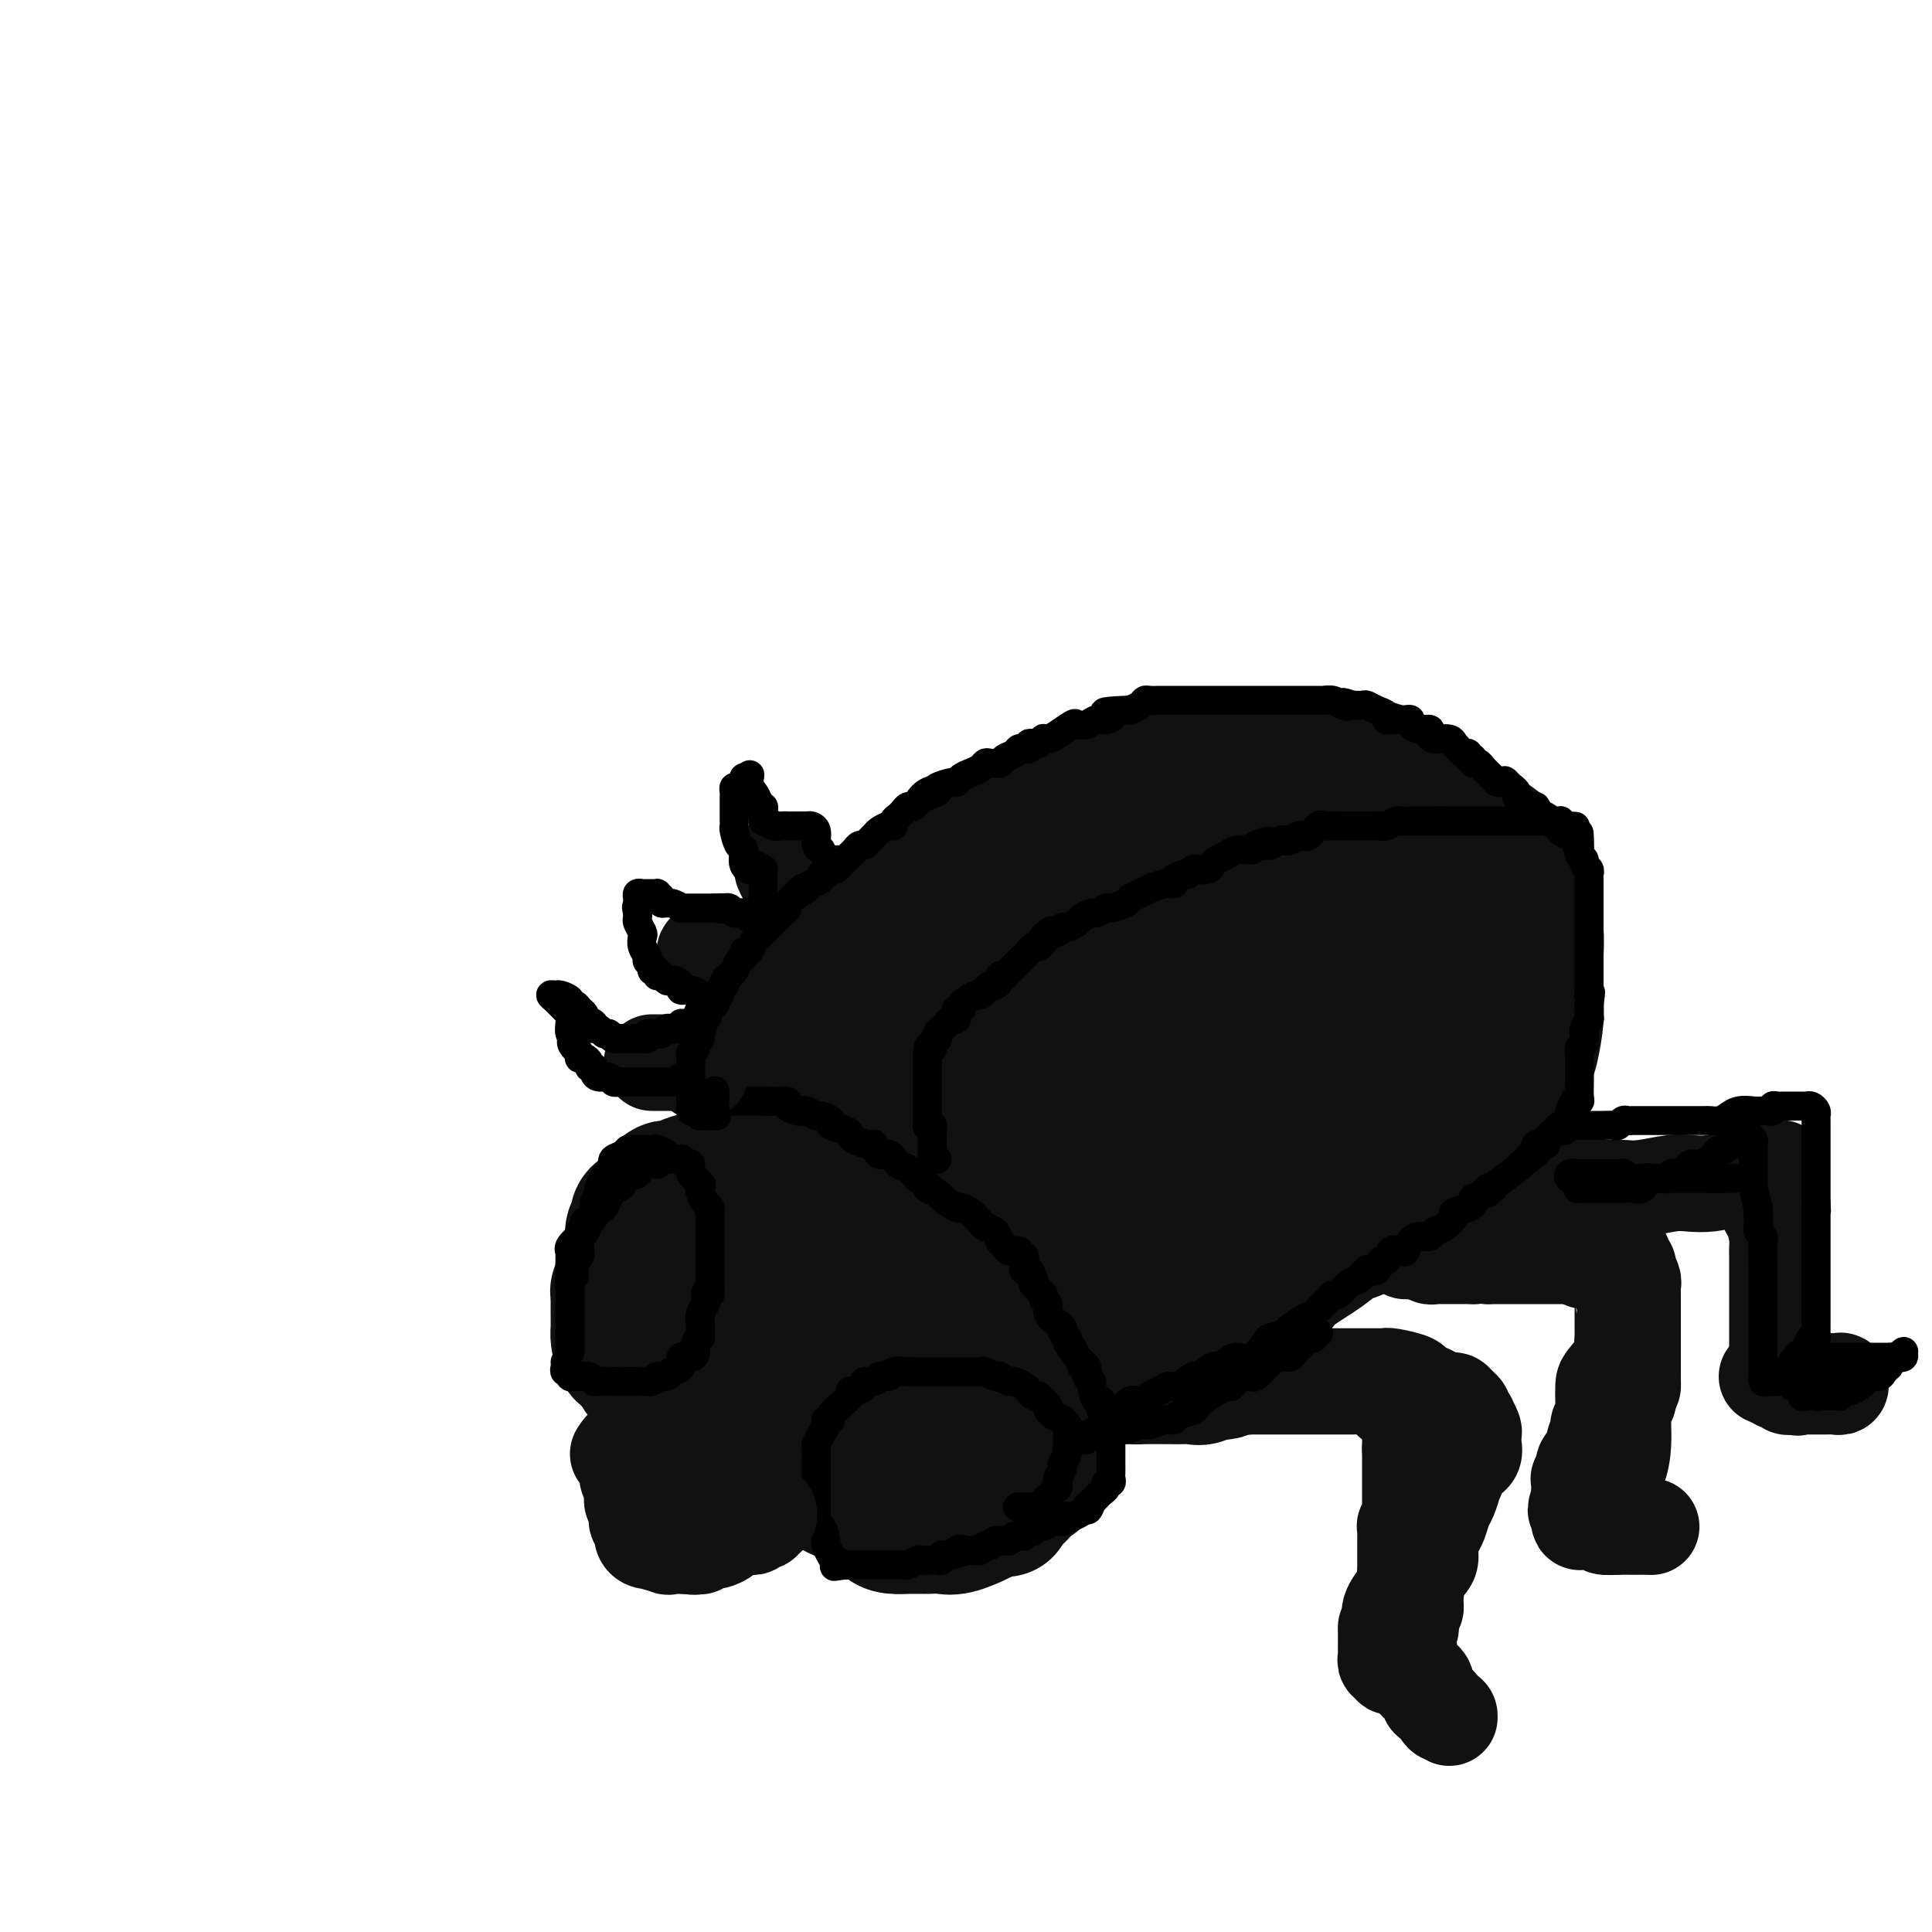 <svg viewBox='0 0 400 400' version='1.1' xmlns='http://www.w3.org/2000/svg' xmlns:xlink='http://www.w3.org/1999/xlink'><g fill='none' stroke='#111111' stroke-width='6' stroke-linecap='round' stroke-linejoin='round'><path d='M160,226c0.341,-0.000 0.683,-0.000 1,0c0.317,0.000 0.610,0.001 1,0c0.390,-0.001 0.879,-0.003 1,0c0.121,0.003 -0.125,0.012 0,0c0.125,-0.012 0.622,-0.045 1,0c0.378,0.045 0.637,0.167 1,0c0.363,-0.167 0.830,-0.622 1,-1c0.170,-0.378 0.045,-0.677 0,-1c-0.045,-0.323 -0.008,-0.668 0,-1c0.008,-0.332 -0.013,-0.651 0,-1c0.013,-0.349 0.059,-0.728 0,-1c-0.059,-0.272 -0.224,-0.435 0,-1c0.224,-0.565 0.837,-1.530 1,-2c0.163,-0.470 -0.125,-0.445 0,-1c0.125,-0.555 0.662,-1.692 1,-2c0.338,-0.308 0.476,0.212 1,0c0.524,-0.212 1.435,-1.156 2,-2c0.565,-0.844 0.785,-1.589 1,-2c0.215,-0.411 0.424,-0.488 1,-1c0.576,-0.512 1.519,-1.458 2,-2c0.481,-0.542 0.500,-0.681 1,-1c0.500,-0.319 1.481,-0.817 2,-1c0.519,-0.183 0.577,-0.052 1,0c0.423,0.052 1.212,0.026 2,0'/><path d='M181,206c1.933,-1.332 0.267,-0.160 0,0c-0.267,0.160 0.865,-0.690 1,-1c0.135,-0.310 -0.727,-0.079 -1,0c-0.273,0.079 0.044,0.006 0,0c-0.044,-0.006 -0.449,0.054 -1,0c-0.551,-0.054 -1.247,-0.221 -2,0c-0.753,0.221 -1.563,0.831 -2,1c-0.437,0.169 -0.502,-0.104 -1,0c-0.498,0.104 -1.429,0.586 -2,1c-0.571,0.414 -0.784,0.759 -1,1c-0.216,0.241 -0.436,0.379 -1,1c-0.564,0.621 -1.471,1.724 -2,2c-0.529,0.276 -0.680,-0.274 -1,0c-0.320,0.274 -0.807,1.374 -1,2c-0.193,0.626 -0.090,0.780 0,1c0.090,0.220 0.169,0.506 0,1c-0.169,0.494 -0.585,1.197 -1,2c-0.415,0.803 -0.829,1.707 -1,2c-0.171,0.293 -0.097,-0.023 0,0c0.097,0.023 0.218,0.386 0,1c-0.218,0.614 -0.777,1.478 -1,2c-0.223,0.522 -0.112,0.704 0,1c0.112,0.296 0.226,0.708 0,1c-0.226,0.292 -0.792,0.463 -1,1c-0.208,0.537 -0.060,1.439 0,2c0.060,0.561 0.030,0.780 0,1'/><path d='M163,228c-0.619,2.729 -0.168,2.051 0,2c0.168,-0.051 0.052,0.524 0,1c-0.052,0.476 -0.042,0.854 0,1c0.042,0.146 0.114,0.061 0,0c-0.114,-0.061 -0.415,-0.099 -1,0c-0.585,0.099 -1.453,0.334 -2,0c-0.547,-0.334 -0.773,-1.237 -1,-2c-0.227,-0.763 -0.454,-1.387 -1,-2c-0.546,-0.613 -1.411,-1.215 -2,-2c-0.589,-0.785 -0.901,-1.754 -1,-2c-0.099,-0.246 0.016,0.233 0,0c-0.016,-0.233 -0.164,-1.176 0,-2c0.164,-0.824 0.639,-1.530 1,-2c0.361,-0.470 0.607,-0.704 1,-1c0.393,-0.296 0.931,-0.655 1,-1c0.069,-0.345 -0.332,-0.677 0,-1c0.332,-0.323 1.396,-0.636 2,-1c0.604,-0.364 0.747,-0.779 1,-1c0.253,-0.221 0.617,-0.248 1,-1c0.383,-0.752 0.784,-2.229 1,-3c0.216,-0.771 0.246,-0.838 1,-1c0.754,-0.162 2.230,-0.421 3,-1c0.770,-0.579 0.832,-1.479 1,-2c0.168,-0.521 0.440,-0.662 1,-1c0.560,-0.338 1.408,-0.874 2,-1c0.592,-0.126 0.929,0.158 1,0c0.071,-0.158 -0.122,-0.760 0,-1c0.122,-0.240 0.561,-0.120 1,0'/><path d='M173,204c2.744,-3.011 0.603,-1.539 0,-1c-0.603,0.539 0.332,0.144 1,0c0.668,-0.144 1.070,-0.037 1,0c-0.070,0.037 -0.613,0.002 -1,0c-0.387,-0.002 -0.618,0.027 -1,0c-0.382,-0.027 -0.915,-0.109 -1,0c-0.085,0.109 0.279,0.410 0,1c-0.279,0.590 -1.202,1.469 -2,2c-0.798,0.531 -1.471,0.716 -2,1c-0.529,0.284 -0.915,0.669 -1,1c-0.085,0.331 0.131,0.610 0,1c-0.131,0.390 -0.608,0.891 -1,1c-0.392,0.109 -0.698,-0.173 -1,0c-0.302,0.173 -0.601,0.803 -1,1c-0.399,0.197 -0.897,-0.038 -1,0c-0.103,0.038 0.189,0.348 0,1c-0.189,0.652 -0.859,1.644 -1,2c-0.141,0.356 0.247,0.075 0,1c-0.247,0.925 -1.128,3.056 -2,4c-0.872,0.944 -1.737,0.700 -2,1c-0.263,0.300 0.074,1.142 0,2c-0.074,0.858 -0.558,1.731 -1,2c-0.442,0.269 -0.840,-0.066 -1,0c-0.160,0.066 -0.080,0.533 0,1'/><path d='M156,225c-1.080,2.112 -0.281,0.893 0,1c0.281,0.107 0.045,1.542 0,2c-0.045,0.458 0.103,-0.059 0,0c-0.103,0.059 -0.455,0.695 0,1c0.455,0.305 1.717,0.278 2,0c0.283,-0.278 -0.415,-0.806 0,-1c0.415,-0.194 1.941,-0.052 3,0c1.059,0.052 1.650,0.014 2,0c0.350,-0.014 0.461,-0.004 1,0c0.539,0.004 1.508,0.001 2,0c0.492,-0.001 0.507,-0.000 1,0c0.493,0.000 1.464,0.000 2,0c0.536,-0.000 0.635,-0.000 1,0c0.365,0.000 0.995,0.000 2,0c1.005,-0.000 2.386,-0.000 3,0c0.614,0.000 0.461,0.000 1,0c0.539,-0.000 1.769,-0.000 3,0'/><path d='M179,228c4.040,-0.002 2.640,-0.008 2,0c-0.640,0.008 -0.522,0.029 0,0c0.522,-0.029 1.446,-0.110 2,0c0.554,0.110 0.737,0.411 1,1c0.263,0.589 0.606,1.467 1,2c0.394,0.533 0.837,0.720 1,1c0.163,0.280 0.044,0.653 0,1c-0.044,0.347 -0.015,0.667 0,1c0.015,0.333 0.015,0.677 0,1c-0.015,0.323 -0.045,0.624 0,1c0.045,0.376 0.167,0.827 0,1c-0.167,0.173 -0.621,0.069 -1,0c-0.379,-0.069 -0.683,-0.101 -1,0c-0.317,0.101 -0.648,0.336 -1,0c-0.352,-0.336 -0.724,-1.243 -1,-2c-0.276,-0.757 -0.456,-1.366 -1,-2c-0.544,-0.634 -1.452,-1.294 -2,-2c-0.548,-0.706 -0.734,-1.457 -1,-2c-0.266,-0.543 -0.610,-0.877 -1,-1c-0.390,-0.123 -0.826,-0.035 -1,0c-0.174,0.035 -0.087,0.018 0,0'/><path d='M176,228c-1.438,-1.619 -0.035,-1.166 0,-1c0.035,0.166 -1.300,0.044 -2,0c-0.700,-0.044 -0.765,-0.012 -1,0c-0.235,0.012 -0.640,0.003 -1,0c-0.360,-0.003 -0.675,-0.001 -1,0c-0.325,0.001 -0.661,0.000 -1,0c-0.339,-0.000 -0.682,-0.000 -1,0c-0.318,0.000 -0.610,0.000 -1,0c-0.390,-0.000 -0.878,-0.000 -1,0c-0.122,0.000 0.121,0.000 0,0c-0.121,-0.000 -0.606,-0.000 -1,0c-0.394,0.000 -0.698,0.000 -1,0c-0.302,-0.000 -0.601,-0.000 -1,0c-0.399,0.000 -0.898,0.000 -1,0c-0.102,-0.000 0.192,-0.000 0,0c-0.192,0.000 -0.869,0.000 -1,0c-0.131,-0.000 0.285,-0.000 1,0c0.715,0.000 1.728,0.000 3,0c1.272,-0.000 2.804,-0.000 4,0c1.196,0.000 2.056,0.000 3,0c0.944,-0.000 1.972,-0.000 3,0'/><path d='M176,227c2.706,0.001 3.472,0.003 4,0c0.528,-0.003 0.819,-0.012 1,0c0.181,0.012 0.253,0.046 1,0c0.747,-0.046 2.168,-0.172 3,0c0.832,0.172 1.073,0.641 2,1c0.927,0.359 2.539,0.608 3,1c0.461,0.392 -0.230,0.927 0,1c0.230,0.073 1.382,-0.317 2,0c0.618,0.317 0.701,1.342 1,2c0.299,0.658 0.812,0.950 1,1c0.188,0.050 0.050,-0.140 0,0c-0.050,0.140 -0.013,0.612 0,1c0.013,0.388 0.004,0.693 0,1c-0.004,0.307 -0.001,0.616 0,1c0.001,0.384 0.000,0.842 0,1c-0.000,0.158 -0.000,0.017 0,0c0.000,-0.017 0.000,0.090 0,0c-0.000,-0.090 -0.000,-0.378 0,-1c0.000,-0.622 0.000,-1.579 0,-2c-0.000,-0.421 -0.000,-0.306 0,-1c0.000,-0.694 0.000,-2.198 0,-3c-0.000,-0.802 -0.000,-0.901 0,-1'/><path d='M194,229c-0.006,-1.181 -0.022,-1.132 0,-1c0.022,0.132 0.080,0.349 0,0c-0.080,-0.349 -0.299,-1.264 0,-2c0.299,-0.736 1.117,-1.293 2,-2c0.883,-0.707 1.831,-1.565 2,-2c0.169,-0.435 -0.440,-0.446 0,-1c0.440,-0.554 1.930,-1.650 3,-2c1.070,-0.350 1.719,0.046 2,0c0.281,-0.046 0.192,-0.533 1,-1c0.808,-0.467 2.512,-0.913 3,-1c0.488,-0.087 -0.238,0.187 0,0c0.238,-0.187 1.442,-0.835 2,-1c0.558,-0.165 0.471,0.152 1,0c0.529,-0.152 1.673,-0.773 2,-1c0.327,-0.227 -0.164,-0.062 0,0c0.164,0.062 0.983,0.020 1,0c0.017,-0.020 -0.769,-0.016 -1,0c-0.231,0.016 0.093,0.046 0,0c-0.093,-0.046 -0.602,-0.167 -1,0c-0.398,0.167 -0.684,0.622 -1,1c-0.316,0.378 -0.662,0.679 -1,1c-0.338,0.321 -0.668,0.663 -1,1c-0.332,0.337 -0.666,0.668 -1,1c-0.334,0.332 -0.667,0.666 -1,1'/><path d='M206,220c-1.321,1.161 -1.125,1.563 -1,2c0.125,0.437 0.178,0.908 0,1c-0.178,0.092 -0.586,-0.197 -1,0c-0.414,0.197 -0.833,0.880 -1,1c-0.167,0.120 -0.082,-0.322 0,0c0.082,0.322 0.163,1.409 0,2c-0.163,0.591 -0.568,0.688 -1,1c-0.432,0.312 -0.889,0.839 -1,1c-0.111,0.161 0.126,-0.045 0,0c-0.126,0.045 -0.615,0.342 -1,1c-0.385,0.658 -0.667,1.679 -1,2c-0.333,0.321 -0.716,-0.058 -1,0c-0.284,0.058 -0.468,0.551 -1,1c-0.532,0.449 -1.412,0.852 -2,1c-0.588,0.148 -0.883,0.040 -1,0c-0.117,-0.040 -0.057,-0.011 0,0c0.057,0.011 0.109,0.005 0,0c-0.109,-0.005 -0.381,-0.009 0,0c0.381,0.009 1.414,0.032 2,0c0.586,-0.032 0.724,-0.117 1,0c0.276,0.117 0.690,0.438 1,0c0.310,-0.438 0.516,-1.633 1,-2c0.484,-0.367 1.246,0.093 2,0c0.754,-0.093 1.501,-0.741 2,-1c0.499,-0.259 0.749,-0.130 1,0'/><path d='M204,230c2.067,-0.930 2.734,-1.755 3,-2c0.266,-0.245 0.131,0.089 0,0c-0.131,-0.089 -0.257,-0.601 0,-1c0.257,-0.399 0.896,-0.685 1,-1c0.104,-0.315 -0.327,-0.661 0,-1c0.327,-0.339 1.411,-0.673 2,-1c0.589,-0.327 0.684,-0.647 1,-1c0.316,-0.353 0.853,-0.738 1,-1c0.147,-0.262 -0.097,-0.402 0,-1c0.097,-0.598 0.534,-1.653 1,-2c0.466,-0.347 0.961,0.013 1,0c0.039,-0.013 -0.378,-0.399 0,-1c0.378,-0.601 1.551,-1.417 2,-2c0.449,-0.583 0.173,-0.935 0,-1c-0.173,-0.065 -0.242,0.155 0,0c0.242,-0.155 0.797,-0.685 1,-1c0.203,-0.315 0.054,-0.413 0,-1c-0.054,-0.587 -0.015,-1.661 0,-2c0.015,-0.339 0.004,0.059 0,0c-0.004,-0.059 -0.000,-0.574 0,-1c0.000,-0.426 -0.003,-0.762 0,-1c0.003,-0.238 0.012,-0.379 0,-1c-0.012,-0.621 -0.045,-1.721 0,-2c0.045,-0.279 0.167,0.265 0,0c-0.167,-0.265 -0.622,-1.339 -1,-2c-0.378,-0.661 -0.679,-0.909 -1,-1c-0.321,-0.091 -0.663,-0.024 -1,0c-0.337,0.024 -0.668,0.007 -1,0c-0.332,-0.007 -0.666,-0.003 -1,0'/><path d='M212,203c-0.948,-0.691 -0.817,-0.917 -1,-1c-0.183,-0.083 -0.679,-0.022 -1,0c-0.321,0.022 -0.468,0.006 -1,0c-0.532,-0.006 -1.450,-0.002 -2,0c-0.550,0.002 -0.731,0.000 -1,0c-0.269,-0.000 -0.625,-0.000 -1,0c-0.375,0.000 -0.768,0.000 -1,0c-0.232,-0.000 -0.303,-0.000 -1,0c-0.697,0.000 -2.021,0.000 -3,0c-0.979,-0.000 -1.614,-0.000 -2,0c-0.386,0.000 -0.524,0.000 -1,0c-0.476,-0.000 -1.290,-0.000 -2,0c-0.710,0.000 -1.317,0.000 -2,0c-0.683,-0.000 -1.443,-0.000 -3,0c-1.557,0.000 -3.911,0.000 -5,0c-1.089,-0.000 -0.912,-0.001 -1,0c-0.088,0.001 -0.442,0.002 -1,0c-0.558,-0.002 -1.320,-0.009 -2,0c-0.680,0.009 -1.277,0.032 -2,0c-0.723,-0.032 -1.571,-0.119 -2,0c-0.429,0.119 -0.437,0.445 -1,1c-0.563,0.555 -1.681,1.339 -3,2c-1.319,0.661 -2.841,1.199 -4,2c-1.159,0.801 -1.956,1.865 -3,3c-1.044,1.135 -2.336,2.342 -3,3c-0.664,0.658 -0.700,0.768 -1,1c-0.300,0.232 -0.865,0.587 -1,1c-0.135,0.413 0.160,0.884 0,1c-0.160,0.116 -0.774,-0.123 -1,0c-0.226,0.123 -0.065,0.606 0,1c0.065,0.394 0.032,0.697 0,1'/><path d='M160,218c-2.630,2.749 -0.705,1.623 0,1c0.705,-0.623 0.191,-0.742 0,-1c-0.191,-0.258 -0.059,-0.653 0,-1c0.059,-0.347 0.047,-0.645 0,-1c-0.047,-0.355 -0.127,-0.767 0,-1c0.127,-0.233 0.460,-0.287 1,-1c0.540,-0.713 1.286,-2.084 2,-3c0.714,-0.916 1.395,-1.376 2,-2c0.605,-0.624 1.135,-1.411 2,-2c0.865,-0.589 2.064,-0.981 3,-1c0.936,-0.019 1.607,0.335 2,0c0.393,-0.335 0.507,-1.361 1,-2c0.493,-0.639 1.365,-0.893 2,-1c0.635,-0.107 1.031,-0.066 1,0c-0.031,0.066 -0.491,0.158 0,0c0.491,-0.158 1.932,-0.567 3,-1c1.068,-0.433 1.763,-0.889 2,-1c0.237,-0.111 0.018,0.124 0,0c-0.018,-0.124 0.167,-0.608 1,-1c0.833,-0.392 2.316,-0.693 3,-1c0.684,-0.307 0.569,-0.621 1,-1c0.431,-0.379 1.409,-0.823 2,-1c0.591,-0.177 0.796,-0.089 1,0'/><path d='M189,197c3.643,-1.563 1.750,-0.471 1,0c-0.750,0.471 -0.357,0.322 0,0c0.357,-0.322 0.676,-0.818 1,-1c0.324,-0.182 0.652,-0.052 1,0c0.348,0.052 0.717,0.024 1,0c0.283,-0.024 0.481,-0.045 1,0c0.519,0.045 1.358,0.156 2,0c0.642,-0.156 1.085,-0.578 2,-1c0.915,-0.422 2.301,-0.845 3,-1c0.699,-0.155 0.711,-0.041 1,0c0.289,0.041 0.856,0.011 1,0c0.144,-0.011 -0.135,-0.003 0,0c0.135,0.003 0.683,0.001 1,0c0.317,-0.001 0.402,0.000 1,0c0.598,-0.000 1.708,-0.001 2,0c0.292,0.001 -0.234,0.004 0,0c0.234,-0.004 1.228,-0.016 2,0c0.772,0.016 1.321,0.061 2,0c0.679,-0.061 1.487,-0.228 2,0c0.513,0.228 0.732,0.850 1,1c0.268,0.150 0.586,-0.172 1,0c0.414,0.172 0.923,0.839 1,1c0.077,0.161 -0.279,-0.183 0,0c0.279,0.183 1.193,0.893 2,1c0.807,0.107 1.508,-0.388 2,0c0.492,0.388 0.775,1.659 1,2c0.225,0.341 0.390,-0.249 1,0c0.610,0.249 1.664,1.336 2,2c0.336,0.664 -0.047,0.904 0,1c0.047,0.096 0.523,0.048 1,0'/><path d='M225,202c2.166,1.190 0.580,0.165 0,0c-0.580,-0.165 -0.155,0.529 0,1c0.155,0.471 0.042,0.718 0,1c-0.042,0.282 -0.011,0.600 0,1c0.011,0.400 0.003,0.881 0,1c-0.003,0.119 0.000,-0.123 0,0c-0.000,0.123 -0.003,0.610 0,1c0.003,0.390 0.013,0.682 0,1c-0.013,0.318 -0.049,0.663 0,1c0.049,0.337 0.183,0.667 0,1c-0.183,0.333 -0.681,0.668 -1,1c-0.319,0.332 -0.457,0.660 -1,1c-0.543,0.340 -1.491,0.690 -2,1c-0.509,0.310 -0.578,0.580 -1,1c-0.422,0.420 -1.199,0.992 -2,1c-0.801,0.008 -1.628,-0.547 -2,0c-0.372,0.547 -0.288,2.197 -1,3c-0.712,0.803 -2.218,0.761 -3,1c-0.782,0.239 -0.839,0.761 -1,1c-0.161,0.239 -0.424,0.196 -1,1c-0.576,0.804 -1.464,2.457 -2,3c-0.536,0.543 -0.721,-0.023 -1,0c-0.279,0.023 -0.653,0.636 -1,1c-0.347,0.364 -0.666,0.477 -1,1c-0.334,0.523 -0.682,1.454 -1,2c-0.318,0.546 -0.607,0.707 -1,1c-0.393,0.293 -0.889,0.718 -1,1c-0.111,0.282 0.162,0.422 0,1c-0.162,0.578 -0.761,1.594 -1,2c-0.239,0.406 -0.120,0.203 0,0'/><path d='M201,233c-2.176,2.566 -2.115,1.981 -2,2c0.115,0.019 0.286,0.641 0,1c-0.286,0.359 -1.027,0.456 -1,0c0.027,-0.456 0.822,-1.463 1,-2c0.178,-0.537 -0.262,-0.602 0,-1c0.262,-0.398 1.227,-1.129 2,-2c0.773,-0.871 1.354,-1.882 2,-3c0.646,-1.118 1.357,-2.342 2,-3c0.643,-0.658 1.219,-0.750 2,-1c0.781,-0.250 1.768,-0.658 2,-1c0.232,-0.342 -0.290,-0.616 0,-1c0.290,-0.384 1.392,-0.877 2,-1c0.608,-0.123 0.722,0.123 1,0c0.278,-0.123 0.719,-0.615 1,-1c0.281,-0.385 0.401,-0.662 1,-1c0.599,-0.338 1.677,-0.738 2,-1c0.323,-0.262 -0.110,-0.385 0,-1c0.110,-0.615 0.761,-1.723 1,-2c0.239,-0.277 0.064,0.277 0,0c-0.064,-0.277 -0.017,-1.383 0,-2c0.017,-0.617 0.005,-0.743 0,-1c-0.005,-0.257 -0.001,-0.645 0,-1c0.001,-0.355 0.001,-0.678 0,-1'/><path d='M217,210c0.153,-1.261 0.037,-0.913 0,-1c-0.037,-0.087 0.006,-0.610 0,-1c-0.006,-0.390 -0.060,-0.647 0,-1c0.060,-0.353 0.234,-0.801 0,-1c-0.234,-0.199 -0.878,-0.147 -1,0c-0.122,0.147 0.277,0.390 0,0c-0.277,-0.390 -1.229,-1.414 -2,-2c-0.771,-0.586 -1.362,-0.735 -2,-1c-0.638,-0.265 -1.323,-0.645 -2,-1c-0.677,-0.355 -1.348,-0.684 -2,-1c-0.652,-0.316 -1.287,-0.621 -2,-1c-0.713,-0.379 -1.504,-0.834 -2,-1c-0.496,-0.166 -0.697,-0.043 -1,0c-0.303,0.043 -0.709,0.008 -1,0c-0.291,-0.008 -0.467,0.012 -1,0c-0.533,-0.012 -1.422,-0.056 -2,0c-0.578,0.056 -0.843,0.211 -1,0c-0.157,-0.211 -0.206,-0.789 0,-1c0.206,-0.211 0.666,-0.057 1,0c0.334,0.057 0.540,0.015 1,0c0.460,-0.015 1.173,-0.004 2,0c0.827,0.004 1.768,0.001 3,0c1.232,-0.001 2.755,-0.000 4,0c1.245,0.000 2.213,0.000 3,0c0.787,-0.000 1.394,-0.000 2,0'/><path d='M214,198c2.503,-0.158 1.259,-0.054 1,0c-0.259,0.054 0.466,0.056 1,0c0.534,-0.056 0.875,-0.172 1,0c0.125,0.172 0.034,0.631 0,1c-0.034,0.369 -0.009,0.649 0,1c0.009,0.351 0.003,0.773 0,1c-0.003,0.227 -0.004,0.258 0,1c0.004,0.742 0.012,2.193 0,3c-0.012,0.807 -0.045,0.969 0,1c0.045,0.031 0.167,-0.070 0,1c-0.167,1.070 -0.623,3.310 -1,4c-0.377,0.690 -0.674,-0.170 -1,0c-0.326,0.170 -0.679,1.370 -1,2c-0.321,0.630 -0.608,0.691 -1,1c-0.392,0.309 -0.889,0.866 -1,1c-0.111,0.134 0.162,-0.156 0,0c-0.162,0.156 -0.761,0.759 -1,1c-0.239,0.241 -0.120,0.121 0,0'/></g>
<g fill='none' stroke='#111111' stroke-width='28' stroke-linecap='round' stroke-linejoin='round'><path d='M161,229c0.002,-0.434 0.003,-0.867 0,-1c-0.003,-0.133 -0.011,0.036 0,0c0.011,-0.036 0.040,-0.277 0,-1c-0.040,-0.723 -0.149,-1.927 0,-3c0.149,-1.073 0.556,-2.015 1,-3c0.444,-0.985 0.926,-2.014 1,-3c0.074,-0.986 -0.260,-1.929 0,-3c0.260,-1.071 1.115,-2.271 2,-4c0.885,-1.729 1.801,-3.987 3,-6c1.199,-2.013 2.680,-3.779 4,-5c1.320,-1.221 2.479,-1.896 4,-3c1.521,-1.104 3.405,-2.638 5,-4c1.595,-1.362 2.900,-2.552 4,-4c1.100,-1.448 1.996,-3.156 3,-4c1.004,-0.844 2.115,-0.826 4,-2c1.885,-1.174 4.545,-3.539 6,-5c1.455,-1.461 1.706,-2.016 3,-3c1.294,-0.984 3.633,-2.395 5,-3c1.367,-0.605 1.763,-0.404 3,-1c1.237,-0.596 3.315,-1.990 5,-3c1.685,-1.010 2.975,-1.637 4,-2c1.025,-0.363 1.783,-0.461 3,-1c1.217,-0.539 2.893,-1.520 4,-2c1.107,-0.480 1.646,-0.458 3,-1c1.354,-0.542 3.523,-1.648 5,-2c1.477,-0.352 2.263,0.049 4,0c1.737,-0.049 4.424,-0.549 7,-1c2.576,-0.451 5.040,-0.852 7,-1c1.960,-0.148 3.417,-0.042 5,0c1.583,0.042 3.291,0.021 5,0'/><path d='M261,158c5.249,-0.311 4.372,-0.090 5,0c0.628,0.090 2.760,0.048 5,0c2.240,-0.048 4.588,-0.102 7,0c2.412,0.102 4.886,0.360 7,1c2.114,0.640 3.866,1.661 6,3c2.134,1.339 4.648,2.994 6,4c1.352,1.006 1.542,1.362 4,3c2.458,1.638 7.183,4.556 9,6c1.817,1.444 0.725,1.413 1,2c0.275,0.587 1.916,1.791 3,3c1.084,1.209 1.611,2.422 2,4c0.389,1.578 0.640,3.521 1,5c0.360,1.479 0.829,2.493 1,4c0.171,1.507 0.043,3.506 0,5c-0.043,1.494 -0.001,2.484 0,4c0.001,1.516 -0.038,3.557 0,5c0.038,1.443 0.154,2.289 0,4c-0.154,1.711 -0.579,4.289 -1,6c-0.421,1.711 -0.839,2.556 -2,4c-1.161,1.444 -3.066,3.486 -4,5c-0.934,1.514 -0.898,2.501 -2,4c-1.102,1.499 -3.343,3.509 -5,5c-1.657,1.491 -2.730,2.463 -4,4c-1.270,1.537 -2.738,3.639 -4,5c-1.262,1.361 -2.320,1.980 -4,3c-1.680,1.020 -3.983,2.440 -6,4c-2.017,1.560 -3.748,3.261 -5,4c-1.252,0.739 -2.026,0.518 -3,1c-0.974,0.482 -2.147,1.668 -4,3c-1.853,1.332 -4.387,2.809 -6,4c-1.613,1.191 -2.307,2.095 -3,3'/><path d='M265,266c-5.380,3.761 -3.329,2.165 -3,2c0.329,-0.165 -1.064,1.101 -2,2c-0.936,0.899 -1.416,1.431 -2,2c-0.584,0.569 -1.271,1.175 -2,2c-0.729,0.825 -1.500,1.869 -2,3c-0.500,1.131 -0.728,2.349 -1,3c-0.272,0.651 -0.587,0.735 -1,1c-0.413,0.265 -0.926,0.712 -1,1c-0.074,0.288 0.289,0.417 0,1c-0.289,0.583 -1.229,1.620 -2,2c-0.771,0.380 -1.372,0.102 -2,0c-0.628,-0.102 -1.284,-0.029 -2,0c-0.716,0.029 -1.491,0.014 -3,0c-1.509,-0.014 -3.753,-0.028 -5,0c-1.247,0.028 -1.496,0.099 -3,0c-1.504,-0.099 -4.262,-0.367 -6,-1c-1.738,-0.633 -2.455,-1.631 -4,-2c-1.545,-0.369 -3.917,-0.110 -6,-1c-2.083,-0.890 -3.878,-2.929 -6,-4c-2.122,-1.071 -4.571,-1.175 -7,-2c-2.429,-0.825 -4.838,-2.370 -6,-3c-1.162,-0.630 -1.078,-0.343 -2,-1c-0.922,-0.657 -2.849,-2.256 -4,-3c-1.151,-0.744 -1.526,-0.633 -3,-1c-1.474,-0.367 -4.047,-1.212 -5,-2c-0.953,-0.788 -0.286,-1.521 -1,-2c-0.714,-0.479 -2.810,-0.706 -4,-1c-1.190,-0.294 -1.474,-0.656 -2,-1c-0.526,-0.344 -1.293,-0.670 -2,-1c-0.707,-0.330 -1.353,-0.665 -2,-1'/><path d='M174,259c-7.208,-3.524 -3.226,-1.335 -2,-1c1.226,0.335 -0.302,-1.184 -1,-2c-0.698,-0.816 -0.567,-0.930 -1,-1c-0.433,-0.070 -1.430,-0.097 -2,0c-0.570,0.097 -0.712,0.319 -1,0c-0.288,-0.319 -0.722,-1.178 -1,-2c-0.278,-0.822 -0.400,-1.607 -1,-3c-0.600,-1.393 -1.677,-3.394 -2,-5c-0.323,-1.606 0.109,-2.818 0,-4c-0.109,-1.182 -0.761,-2.336 -1,-3c-0.239,-0.664 -0.067,-0.838 0,-1c0.067,-0.162 0.030,-0.312 0,-1c-0.030,-0.688 -0.052,-1.914 0,-3c0.052,-1.086 0.179,-2.030 1,-3c0.821,-0.970 2.336,-1.964 4,-3c1.664,-1.036 3.477,-2.115 5,-3c1.523,-0.885 2.757,-1.577 5,-3c2.243,-1.423 5.496,-3.576 8,-5c2.504,-1.424 4.259,-2.120 6,-3c1.741,-0.880 3.468,-1.944 5,-3c1.532,-1.056 2.869,-2.103 4,-3c1.131,-0.897 2.054,-1.643 4,-3c1.946,-1.357 4.914,-3.323 8,-5c3.086,-1.677 6.291,-3.063 8,-4c1.709,-0.937 1.924,-1.423 3,-2c1.076,-0.577 3.015,-1.244 5,-2c1.985,-0.756 4.018,-1.600 6,-2c1.982,-0.400 3.913,-0.355 6,-1c2.087,-0.645 4.331,-1.981 7,-3c2.669,-1.019 5.763,-1.720 8,-2c2.237,-0.280 3.619,-0.140 5,0'/><path d='M260,183c6.411,-1.771 3.939,-1.200 5,-1c1.061,0.200 5.654,0.029 9,0c3.346,-0.029 5.446,0.085 10,0c4.554,-0.085 11.564,-0.371 16,0c4.436,0.371 6.299,1.397 8,2c1.701,0.603 3.240,0.783 4,1c0.760,0.217 0.740,0.470 1,1c0.260,0.530 0.801,1.335 1,2c0.199,0.665 0.055,1.190 0,2c-0.055,0.810 -0.021,1.905 0,3c0.021,1.095 0.029,2.188 0,3c-0.029,0.812 -0.094,1.341 0,2c0.094,0.659 0.346,1.448 0,2c-0.346,0.552 -1.289,0.868 -2,1c-0.711,0.132 -1.188,0.081 -2,0c-0.812,-0.081 -1.959,-0.191 -3,0c-1.041,0.191 -1.975,0.685 -4,0c-2.025,-0.685 -5.140,-2.548 -7,-4c-1.860,-1.452 -2.464,-2.495 -4,-3c-1.536,-0.505 -4.003,-0.474 -6,-1c-1.997,-0.526 -3.525,-1.610 -5,-2c-1.475,-0.390 -2.896,-0.086 -4,0c-1.104,0.086 -1.889,-0.045 -4,0c-2.111,0.045 -5.546,0.267 -8,1c-2.454,0.733 -3.927,1.976 -7,4c-3.073,2.024 -7.746,4.830 -12,7c-4.254,2.170 -8.089,3.705 -11,5c-2.911,1.295 -4.899,2.349 -8,4c-3.101,1.651 -7.315,3.900 -11,6c-3.685,2.100 -6.843,4.050 -10,6'/><path d='M206,224c-11.093,5.985 -9.326,4.947 -10,6c-0.674,1.053 -3.788,4.199 -6,6c-2.212,1.801 -3.521,2.259 -4,3c-0.479,0.741 -0.126,1.765 0,3c0.126,1.235 0.026,2.680 0,4c-0.026,1.320 0.023,2.515 0,3c-0.023,0.485 -0.118,0.259 0,1c0.118,0.741 0.448,2.448 1,3c0.552,0.552 1.327,-0.050 2,0c0.673,0.050 1.244,0.753 2,1c0.756,0.247 1.699,0.039 3,0c1.301,-0.039 2.961,0.091 6,-1c3.039,-1.091 7.455,-3.404 13,-6c5.545,-2.596 12.217,-5.476 19,-9c6.783,-3.524 13.675,-7.692 20,-11c6.325,-3.308 12.083,-5.757 16,-8c3.917,-2.243 5.994,-4.280 10,-7c4.006,-2.720 9.940,-6.124 13,-8c3.060,-1.876 3.246,-2.224 4,-3c0.754,-0.776 2.075,-1.982 3,-3c0.925,-1.018 1.454,-1.850 1,-1c-0.454,0.850 -1.890,3.383 -3,5c-1.110,1.617 -1.896,2.320 -2,3c-0.104,0.680 0.472,1.337 -3,5c-3.472,3.663 -10.992,10.332 -16,14c-5.008,3.668 -7.504,4.334 -10,5'/><path d='M265,229c-5.169,3.514 -5.090,2.798 -6,3c-0.910,0.202 -2.808,1.320 -5,2c-2.192,0.680 -4.677,0.921 -7,2c-2.323,1.079 -4.483,2.997 -7,4c-2.517,1.003 -5.392,1.091 -8,2c-2.608,0.909 -4.948,2.638 -7,4c-2.052,1.362 -3.816,2.357 -5,3c-1.184,0.643 -1.790,0.932 -2,1c-0.210,0.068 -0.026,-0.087 0,0c0.026,0.087 -0.107,0.416 0,1c0.107,0.584 0.452,1.425 1,2c0.548,0.575 1.298,0.886 2,1c0.702,0.114 1.357,0.032 2,0c0.643,-0.032 1.273,-0.014 2,0c0.727,0.014 1.550,0.023 3,0c1.450,-0.023 3.525,-0.077 5,0c1.475,0.077 2.349,0.286 4,0c1.651,-0.286 4.078,-1.066 6,-2c1.922,-0.934 3.339,-2.023 5,-3c1.661,-0.977 3.565,-1.843 6,-4c2.435,-2.157 5.399,-5.606 8,-8c2.601,-2.394 4.839,-3.732 6,-6c1.161,-2.268 1.247,-5.466 2,-8c0.753,-2.534 2.174,-4.404 3,-6c0.826,-1.596 1.059,-2.917 1,-4c-0.059,-1.083 -0.408,-1.928 0,-3c0.408,-1.072 1.573,-2.370 2,-3c0.427,-0.630 0.115,-0.593 0,-1c-0.115,-0.407 -0.033,-1.259 0,-1c0.033,0.259 0.016,1.630 0,3'/><path d='M276,208c1.235,-2.597 0.321,2.410 0,5c-0.321,2.590 -0.051,2.764 -2,6c-1.949,3.236 -6.118,9.535 -10,15c-3.882,5.465 -7.479,10.096 -12,14c-4.521,3.904 -9.968,7.081 -15,10c-5.032,2.919 -9.650,5.579 -14,8c-4.350,2.421 -8.434,4.604 -11,6c-2.566,1.396 -3.615,2.005 -4,2c-0.385,-0.005 -0.105,-0.625 0,-1c0.105,-0.375 0.034,-0.504 0,-1c-0.034,-0.496 -0.032,-1.358 0,-2c0.032,-0.642 0.095,-1.065 0,-2c-0.095,-0.935 -0.347,-2.381 0,-4c0.347,-1.619 1.294,-3.410 2,-5c0.706,-1.590 1.170,-2.978 2,-5c0.830,-2.022 2.026,-4.679 3,-8c0.974,-3.321 1.726,-7.308 2,-13c0.274,-5.692 0.069,-13.090 0,-18c-0.069,-4.910 -0.004,-7.332 0,-9c0.004,-1.668 -0.054,-2.581 0,-3c0.054,-0.419 0.221,-0.342 0,-1c-0.221,-0.658 -0.829,-2.050 -1,-3c-0.171,-0.950 0.096,-1.458 0,-2c-0.096,-0.542 -0.556,-1.118 -1,-2c-0.444,-0.882 -0.872,-2.072 -1,-3c-0.128,-0.928 0.042,-1.596 0,-2c-0.042,-0.404 -0.298,-0.544 0,-1c0.298,-0.456 1.149,-1.228 2,-2'/><path d='M216,187c1.318,-7.879 5.113,-4.578 8,-4c2.887,0.578 4.868,-1.568 7,-3c2.132,-1.432 4.416,-2.149 7,-3c2.584,-0.851 5.466,-1.834 8,-3c2.534,-1.166 4.718,-2.514 6,-3c1.282,-0.486 1.663,-0.108 2,0c0.337,0.108 0.630,-0.053 1,0c0.370,0.053 0.816,0.320 1,0c0.184,-0.320 0.104,-1.226 1,0c0.896,1.226 2.767,4.584 4,8c1.233,3.416 1.828,6.889 3,10c1.172,3.111 2.922,5.860 4,8c1.078,2.140 1.485,3.671 2,5c0.515,1.329 1.140,2.455 2,4c0.860,1.545 1.957,3.510 3,5c1.043,1.490 2.034,2.504 3,4c0.966,1.496 1.909,3.474 3,5c1.091,1.526 2.331,2.599 3,3c0.669,0.401 0.769,0.128 1,0c0.231,-0.128 0.595,-0.111 1,0c0.405,0.111 0.852,0.317 1,0c0.148,-0.317 -0.002,-1.157 0,-2c0.002,-0.843 0.155,-1.690 0,-2c-0.155,-0.310 -0.619,-0.083 -1,0c-0.381,0.083 -0.680,0.024 -1,0c-0.320,-0.024 -0.660,-0.012 -1,0'/><path d='M284,219c-1.149,-0.866 -2.522,-1.031 -4,0c-1.478,1.031 -3.061,3.258 -7,6c-3.939,2.742 -10.232,6.000 -14,8c-3.768,2.000 -5.009,2.741 -6,4c-0.991,1.259 -1.731,3.035 -2,4c-0.269,0.965 -0.068,1.120 0,2c0.068,0.880 0.003,2.485 0,3c-0.003,0.515 0.058,-0.058 0,0c-0.058,0.058 -0.233,0.749 0,1c0.233,0.251 0.876,0.064 1,0c0.124,-0.064 -0.270,-0.004 0,0c0.270,0.004 1.203,-0.049 2,-1c0.797,-0.951 1.456,-2.801 3,-5c1.544,-2.199 3.971,-4.748 6,-6c2.029,-1.252 3.658,-1.208 5,-2c1.342,-0.792 2.397,-2.418 3,-3c0.603,-0.582 0.753,-0.118 1,0c0.247,0.118 0.591,-0.111 1,0c0.409,0.111 0.883,0.561 1,1c0.117,0.439 -0.123,0.867 0,1c0.123,0.133 0.610,-0.031 2,1c1.390,1.031 3.682,3.256 5,4c1.318,0.744 1.663,0.008 2,0c0.337,-0.008 0.668,0.712 1,1c0.332,0.288 0.666,0.144 1,0'/><path d='M285,238c2.390,1.314 1.366,0.599 1,0c-0.366,-0.599 -0.072,-1.082 0,-2c0.072,-0.918 -0.076,-2.271 0,-4c0.076,-1.729 0.377,-3.832 0,-6c-0.377,-2.168 -1.432,-4.399 -3,-7c-1.568,-2.601 -3.648,-5.573 -6,-8c-2.352,-2.427 -4.974,-4.310 -7,-5c-2.026,-0.690 -3.455,-0.188 -4,0c-0.545,0.188 -0.204,0.062 -1,0c-0.796,-0.062 -2.727,-0.060 -5,1c-2.273,1.060 -4.888,3.178 -7,4c-2.112,0.822 -3.723,0.349 -5,1c-1.277,0.651 -2.222,2.425 -3,3c-0.778,0.575 -1.390,-0.049 -2,0c-0.610,0.049 -1.218,0.769 -2,1c-0.782,0.231 -1.739,-0.029 -3,0c-1.261,0.029 -2.825,0.348 -5,1c-2.175,0.652 -4.960,1.639 -7,2c-2.040,0.361 -3.335,0.097 -5,0c-1.665,-0.097 -3.698,-0.026 -6,0c-2.302,0.026 -4.871,0.007 -6,0c-1.129,-0.007 -0.819,-0.000 -1,0c-0.181,0.000 -0.853,-0.005 -1,0c-0.147,0.005 0.231,0.022 0,0c-0.231,-0.022 -1.069,-0.083 -2,0c-0.931,0.083 -1.954,0.310 -2,0c-0.046,-0.310 0.885,-1.155 0,0c-0.885,1.155 -3.584,4.311 -5,6c-1.416,1.689 -1.547,1.911 -2,3c-0.453,1.089 -1.226,3.044 -2,5'/><path d='M194,233c-2.337,2.926 -2.678,3.241 -3,4c-0.322,0.759 -0.623,1.963 -1,3c-0.377,1.037 -0.830,1.909 -1,3c-0.170,1.091 -0.056,2.401 0,3c0.056,0.599 0.055,0.486 0,1c-0.055,0.514 -0.165,1.654 0,2c0.165,0.346 0.604,-0.103 1,0c0.396,0.103 0.747,0.759 1,1c0.253,0.241 0.408,0.067 1,0c0.592,-0.067 1.622,-0.028 2,0c0.378,0.028 0.103,0.045 0,0c-0.103,-0.045 -0.034,-0.152 0,0c0.034,0.152 0.034,0.563 0,1c-0.034,0.437 -0.103,0.902 0,1c0.103,0.098 0.378,-0.170 0,0c-0.378,0.170 -1.411,0.778 -2,1c-0.589,0.222 -0.736,0.059 -1,0c-0.264,-0.059 -0.646,-0.013 -1,0c-0.354,0.013 -0.680,-0.007 -1,0c-0.320,0.007 -0.634,0.042 -1,0c-0.366,-0.042 -0.783,-0.163 -1,0c-0.217,0.163 -0.234,0.608 -1,0c-0.766,-0.608 -2.282,-2.268 -3,-3c-0.718,-0.732 -0.637,-0.536 -1,-1c-0.363,-0.464 -1.169,-1.588 -2,-3c-0.831,-1.412 -1.685,-3.111 -2,-4c-0.315,-0.889 -0.090,-0.968 0,-1c0.090,-0.032 0.045,-0.016 0,0'/><path d='M178,241c-0.931,-1.400 -0.760,-0.399 -1,0c-0.240,0.399 -0.891,0.198 -1,0c-0.109,-0.198 0.326,-0.393 0,0c-0.326,0.393 -1.411,1.373 -2,2c-0.589,0.627 -0.682,0.901 -1,1c-0.318,0.099 -0.862,0.023 -1,0c-0.138,-0.023 0.131,0.008 0,0c-0.131,-0.008 -0.661,-0.055 -1,0c-0.339,0.055 -0.486,0.211 -1,0c-0.514,-0.211 -1.393,-0.789 -2,-1c-0.607,-0.211 -0.940,-0.057 -1,0c-0.060,0.057 0.154,0.015 0,0c-0.154,-0.015 -0.674,-0.004 -1,0c-0.326,0.004 -0.457,0.001 -1,0c-0.543,-0.001 -1.496,-0.000 -2,0c-0.504,0.000 -0.558,0.000 -1,0c-0.442,-0.000 -1.273,-0.000 -2,0c-0.727,0.000 -1.351,0.000 -2,0c-0.649,-0.000 -1.325,-0.000 -2,0'/><path d='M156,243c-3.713,0.306 -1.997,0.071 -2,0c-0.003,-0.071 -1.726,0.023 -3,0c-1.274,-0.023 -2.099,-0.164 -3,0c-0.901,0.164 -1.876,0.632 -3,1c-1.124,0.368 -2.395,0.637 -3,1c-0.605,0.363 -0.542,0.822 -1,1c-0.458,0.178 -1.436,0.075 -2,0c-0.564,-0.075 -0.714,-0.122 -1,0c-0.286,0.122 -0.708,0.413 -1,1c-0.292,0.587 -0.456,1.471 -1,2c-0.544,0.529 -1.470,0.702 -2,1c-0.530,0.298 -0.663,0.720 -1,1c-0.337,0.280 -0.878,0.416 -1,1c-0.122,0.584 0.174,1.614 0,2c-0.174,0.386 -0.817,0.126 -1,1c-0.183,0.874 0.096,2.881 0,4c-0.096,1.119 -0.565,1.350 -1,2c-0.435,0.650 -0.834,1.718 -1,2c-0.166,0.282 -0.097,-0.224 0,0c0.097,0.224 0.222,1.178 0,2c-0.222,0.822 -0.792,1.514 -1,2c-0.208,0.486 -0.056,0.767 0,1c0.056,0.233 0.014,0.417 0,1c-0.014,0.583 -0.002,1.564 0,2c0.002,0.436 -0.007,0.325 0,1c0.007,0.675 0.029,2.134 0,3c-0.029,0.866 -0.111,1.139 0,2c0.111,0.861 0.414,2.309 1,3c0.586,0.691 1.453,0.626 2,1c0.547,0.374 0.773,1.187 1,2'/><path d='M132,283c1.229,2.910 2.302,2.185 3,2c0.698,-0.185 1.020,0.171 2,1c0.980,0.829 2.619,2.130 4,3c1.381,0.870 2.505,1.307 4,2c1.495,0.693 3.363,1.642 5,3c1.637,1.358 3.045,3.124 4,4c0.955,0.876 1.457,0.862 2,1c0.543,0.138 1.127,0.429 2,1c0.873,0.571 2.034,1.424 3,2c0.966,0.576 1.735,0.875 2,1c0.265,0.125 0.024,0.075 0,0c-0.024,-0.075 0.169,-0.174 1,0c0.831,0.174 2.302,0.621 3,1c0.698,0.379 0.625,0.689 1,1c0.375,0.311 1.198,0.622 2,1c0.802,0.378 1.584,0.822 2,1c0.416,0.178 0.466,0.090 1,0c0.534,-0.090 1.550,-0.182 2,0c0.450,0.182 0.332,0.637 1,1c0.668,0.363 2.120,0.632 3,1c0.880,0.368 1.188,0.835 2,1c0.812,0.165 2.128,0.029 3,0c0.872,-0.029 1.300,0.049 2,0c0.700,-0.049 1.672,-0.223 3,0c1.328,0.223 3.013,0.844 4,1c0.987,0.156 1.275,-0.154 2,0c0.725,0.154 1.885,0.773 3,1c1.115,0.227 2.185,0.061 3,0c0.815,-0.061 1.376,-0.017 2,0c0.624,0.017 1.312,0.009 2,0'/><path d='M205,312c5.593,0.936 2.077,0.274 1,0c-1.077,-0.274 0.286,-0.162 1,-1c0.714,-0.838 0.780,-2.628 1,-4c0.220,-1.372 0.595,-2.326 1,-3c0.405,-0.674 0.840,-1.067 1,-2c0.160,-0.933 0.045,-2.404 0,-3c-0.045,-0.596 -0.021,-0.315 0,-1c0.021,-0.685 0.038,-2.335 0,-3c-0.038,-0.665 -0.130,-0.343 0,-1c0.130,-0.657 0.482,-2.291 0,-4c-0.482,-1.709 -1.798,-3.492 -3,-5c-1.202,-1.508 -2.290,-2.739 -3,-4c-0.710,-1.261 -1.043,-2.550 -2,-4c-0.957,-1.450 -2.540,-3.061 -4,-4c-1.460,-0.939 -2.797,-1.204 -4,-2c-1.203,-0.796 -2.271,-2.121 -3,-3c-0.729,-0.879 -1.120,-1.312 -3,-3c-1.880,-1.688 -5.249,-4.632 -7,-6c-1.751,-1.368 -1.884,-1.162 -3,-2c-1.116,-0.838 -3.216,-2.722 -5,-4c-1.784,-1.278 -3.251,-1.950 -5,-3c-1.749,-1.050 -3.778,-2.478 -5,-3c-1.222,-0.522 -1.637,-0.139 -2,0c-0.363,0.139 -0.674,0.036 -1,0c-0.326,-0.036 -0.666,-0.003 -1,0c-0.334,0.003 -0.661,-0.024 -1,0c-0.339,0.024 -0.689,0.099 -1,0c-0.311,-0.099 -0.584,-0.373 -1,0c-0.416,0.373 -0.976,1.392 -2,2c-1.024,0.608 -2.512,0.804 -4,1'/><path d='M150,250c-2.497,1.087 -2.238,2.305 -2,3c0.238,0.695 0.457,0.867 0,1c-0.457,0.133 -1.588,0.228 -2,1c-0.412,0.772 -0.105,2.223 0,3c0.105,0.777 0.008,0.882 0,1c-0.008,0.118 0.074,0.251 0,1c-0.074,0.749 -0.304,2.116 0,3c0.304,0.884 1.142,1.285 2,2c0.858,0.715 1.734,1.742 3,3c1.266,1.258 2.920,2.745 5,4c2.080,1.255 4.586,2.276 6,3c1.414,0.724 1.736,1.150 5,3c3.264,1.850 9.469,5.124 13,7c3.531,1.876 4.389,2.352 6,3c1.611,0.648 3.975,1.466 6,2c2.025,0.534 3.712,0.784 5,1c1.288,0.216 2.177,0.398 3,1c0.823,0.602 1.580,1.626 3,2c1.420,0.374 3.504,0.100 5,0c1.496,-0.100 2.405,-0.027 3,0c0.595,0.027 0.876,0.006 1,0c0.124,-0.006 0.089,0.003 0,0c-0.089,-0.003 -0.234,-0.017 -1,-1c-0.766,-0.983 -2.154,-2.933 -4,-5c-1.846,-2.067 -4.151,-4.249 -7,-7c-2.849,-2.751 -6.243,-6.072 -9,-8c-2.757,-1.928 -4.879,-2.464 -7,-3'/><path d='M184,270c-5.017,-4.073 -4.061,-2.257 -5,-2c-0.939,0.257 -3.775,-1.045 -5,-2c-1.225,-0.955 -0.840,-1.562 -2,-2c-1.160,-0.438 -3.865,-0.706 -5,-1c-1.135,-0.294 -0.700,-0.612 -1,-1c-0.300,-0.388 -1.334,-0.845 -2,-1c-0.666,-0.155 -0.963,-0.008 -1,0c-0.037,0.008 0.186,-0.123 0,0c-0.186,0.123 -0.781,0.501 -1,1c-0.219,0.499 -0.062,1.120 0,2c0.062,0.880 0.028,2.020 0,3c-0.028,0.980 -0.050,1.802 0,3c0.050,1.198 0.171,2.774 1,4c0.829,1.226 2.365,2.104 4,4c1.635,1.896 3.369,4.809 5,7c1.631,2.191 3.158,3.658 5,5c1.842,1.342 4.001,2.558 5,3c0.999,0.442 0.840,0.108 1,0c0.160,-0.108 0.638,0.008 1,0c0.362,-0.008 0.607,-0.140 1,-1c0.393,-0.860 0.933,-2.447 1,-4c0.067,-1.553 -0.338,-3.071 0,-5c0.338,-1.929 1.419,-4.268 0,-7c-1.419,-2.732 -5.337,-5.857 -8,-8c-2.663,-2.143 -4.070,-3.303 -5,-4c-0.930,-0.697 -1.383,-0.929 -2,-1c-0.617,-0.071 -1.397,0.019 -2,0c-0.603,-0.019 -1.029,-0.148 -2,0c-0.971,0.148 -2.485,0.574 -4,1'/><path d='M163,264c-2.680,0.815 -4.378,2.851 -5,4c-0.622,1.149 -0.166,1.409 0,2c0.166,0.591 0.044,1.513 0,2c-0.044,0.487 -0.009,0.539 0,1c0.009,0.461 -0.006,1.330 0,2c0.006,0.670 0.035,1.142 0,2c-0.035,0.858 -0.134,2.101 1,4c1.134,1.899 3.500,4.453 5,6c1.500,1.547 2.134,2.088 3,3c0.866,0.912 1.964,2.195 3,3c1.036,0.805 2.012,1.134 3,2c0.988,0.866 1.990,2.271 3,3c1.010,0.729 2.028,0.782 3,1c0.972,0.218 1.899,0.602 3,1c1.101,0.398 2.378,0.811 3,1c0.622,0.189 0.590,0.156 1,0c0.410,-0.156 1.261,-0.434 2,0c0.739,0.434 1.365,1.580 2,2c0.635,0.420 1.281,0.116 2,0c0.719,-0.116 1.513,-0.042 2,0c0.487,0.042 0.667,0.053 1,0c0.333,-0.053 0.821,-0.168 1,0c0.179,0.168 0.051,0.619 0,1c-0.051,0.381 -0.026,0.690 0,1'/><path d='M196,305c3.093,1.244 0.826,0.855 0,1c-0.826,0.145 -0.211,0.823 0,1c0.211,0.177 0.020,-0.149 0,0c-0.020,0.149 0.133,0.772 0,1c-0.133,0.228 -0.552,0.061 -1,0c-0.448,-0.061 -0.923,-0.016 -1,0c-0.077,0.016 0.246,0.004 0,0c-0.246,-0.004 -1.062,-0.001 -2,0c-0.938,0.001 -1.999,-0.000 -3,0c-1.001,0.000 -1.942,0.001 -3,0c-1.058,-0.001 -2.232,-0.004 -3,0c-0.768,0.004 -1.131,0.016 -2,0c-0.869,-0.016 -2.243,-0.061 -3,0c-0.757,0.061 -0.898,0.228 -2,0c-1.102,-0.228 -3.164,-0.852 -4,-1c-0.836,-0.148 -0.446,0.182 -1,0c-0.554,-0.182 -2.054,-0.874 -3,-1c-0.946,-0.126 -1.339,0.313 -2,0c-0.661,-0.313 -1.591,-1.380 -3,-2c-1.409,-0.620 -3.297,-0.794 -4,-1c-0.703,-0.206 -0.222,-0.444 -1,-1c-0.778,-0.556 -2.815,-1.428 -4,-2c-1.185,-0.572 -1.516,-0.843 -2,-1c-0.484,-0.157 -1.119,-0.200 -2,-1c-0.881,-0.800 -2.007,-2.356 -3,-3c-0.993,-0.644 -1.852,-0.374 -3,-1c-1.148,-0.626 -2.586,-2.147 -3,-3c-0.414,-0.853 0.196,-1.037 0,-1c-0.196,0.037 -1.199,0.296 -2,0c-0.801,-0.296 -1.401,-1.148 -2,-2'/><path d='M137,288c-5.265,-3.445 -2.927,-3.057 -2,-3c0.927,0.057 0.445,-0.215 0,-1c-0.445,-0.785 -0.851,-2.082 -1,-3c-0.149,-0.918 -0.040,-1.458 0,-2c0.040,-0.542 0.011,-1.088 0,-2c-0.011,-0.912 -0.003,-2.190 0,-3c0.003,-0.810 0.001,-1.151 0,-2c-0.001,-0.849 -0.000,-2.205 0,-3c0.000,-0.795 -0.000,-1.028 0,-2c0.000,-0.972 0.000,-2.681 0,-4c-0.000,-1.319 -0.001,-2.247 0,-3c0.001,-0.753 0.003,-1.330 0,-2c-0.003,-0.670 -0.011,-1.433 0,-2c0.011,-0.567 0.042,-0.940 0,-1c-0.042,-0.060 -0.158,0.191 0,0c0.158,-0.191 0.591,-0.826 1,-1c0.409,-0.174 0.796,0.111 1,0c0.204,-0.111 0.225,-0.618 1,-1c0.775,-0.382 2.302,-0.638 3,-1c0.698,-0.362 0.565,-0.829 1,-1c0.435,-0.171 1.437,-0.045 2,0c0.563,0.045 0.687,0.008 1,0c0.313,-0.008 0.816,0.014 1,0c0.184,-0.014 0.049,-0.065 0,0c-0.049,0.065 -0.013,0.244 0,1c0.013,0.756 0.004,2.088 0,3c-0.004,0.912 -0.001,1.403 0,2c0.001,0.597 0.001,1.298 0,2'/><path d='M145,259c0.310,1.694 0.084,1.929 0,3c-0.084,1.071 -0.028,2.976 0,4c0.028,1.024 0.026,1.165 0,2c-0.026,0.835 -0.076,2.365 0,4c0.076,1.635 0.277,3.376 2,6c1.723,2.624 4.969,6.130 7,9c2.031,2.870 2.846,5.105 4,7c1.154,1.895 2.647,3.452 4,5c1.353,1.548 2.565,3.087 4,4c1.435,0.913 3.094,1.199 4,2c0.906,0.801 1.058,2.116 2,3c0.942,0.884 2.674,1.337 4,2c1.326,0.663 2.247,1.537 3,2c0.753,0.463 1.340,0.516 2,1c0.660,0.484 1.395,1.398 2,2c0.605,0.602 1.080,0.893 2,1c0.920,0.107 2.286,0.029 3,0c0.714,-0.029 0.775,-0.008 1,0c0.225,0.008 0.614,0.004 1,0c0.386,-0.004 0.771,-0.007 1,0c0.229,0.007 0.303,0.023 1,0c0.697,-0.023 2.017,-0.086 3,0c0.983,0.086 1.628,0.321 3,0c1.372,-0.321 3.471,-1.198 5,-2c1.529,-0.802 2.490,-1.529 3,-2c0.510,-0.471 0.570,-0.687 1,-1c0.430,-0.313 1.229,-0.723 2,-1c0.771,-0.277 1.515,-0.421 2,-1c0.485,-0.579 0.710,-1.594 1,-2c0.290,-0.406 0.645,-0.203 1,0'/><path d='M213,307c2.504,-1.586 1.263,-1.050 1,-1c-0.263,0.050 0.450,-0.386 1,-1c0.550,-0.614 0.936,-1.407 1,-2c0.064,-0.593 -0.193,-0.986 0,-2c0.193,-1.014 0.836,-2.650 1,-4c0.164,-1.350 -0.152,-2.414 0,-3c0.152,-0.586 0.773,-0.695 1,-2c0.227,-1.305 0.062,-3.804 0,-5c-0.062,-1.196 -0.021,-1.087 0,-2c0.021,-0.913 0.020,-2.849 0,-4c-0.020,-1.151 -0.061,-1.516 0,-2c0.061,-0.484 0.225,-1.087 0,-2c-0.225,-0.913 -0.837,-2.135 -1,-3c-0.163,-0.865 0.124,-1.372 0,-2c-0.124,-0.628 -0.658,-1.375 -1,-2c-0.342,-0.625 -0.491,-1.126 -1,-2c-0.509,-0.874 -1.379,-2.122 -2,-3c-0.621,-0.878 -0.994,-1.387 -1,-2c-0.006,-0.613 0.356,-1.330 0,-2c-0.356,-0.670 -1.430,-1.292 -2,-2c-0.570,-0.708 -0.638,-1.502 -1,-2c-0.362,-0.498 -1.020,-0.698 -2,-2c-0.980,-1.302 -2.284,-3.704 -4,-5c-1.716,-1.296 -3.846,-1.485 -5,-2c-1.154,-0.515 -1.332,-1.356 -2,-2c-0.668,-0.644 -1.825,-1.090 -3,-2c-1.175,-0.910 -2.366,-2.285 -3,-3c-0.634,-0.715 -0.709,-0.769 -1,-1c-0.291,-0.231 -0.797,-0.637 -1,-1c-0.203,-0.363 -0.101,-0.681 0,-1'/><path d='M188,238c-2.159,-1.993 -0.057,-0.977 1,-1c1.057,-0.023 1.069,-1.085 2,-2c0.931,-0.915 2.782,-1.683 4,-2c1.218,-0.317 1.805,-0.185 4,-1c2.195,-0.815 5.998,-2.579 10,-4c4.002,-1.421 8.202,-2.501 12,-4c3.798,-1.499 7.193,-3.418 10,-5c2.807,-1.582 5.026,-2.827 8,-4c2.974,-1.173 6.704,-2.273 8,-3c1.296,-0.727 0.160,-1.081 1,-1c0.840,0.081 3.657,0.599 6,0c2.343,-0.599 4.211,-2.313 7,-4c2.789,-1.687 6.499,-3.345 9,-5c2.501,-1.655 3.794,-3.305 5,-5c1.206,-1.695 2.324,-3.433 3,-4c0.676,-0.567 0.909,0.037 1,0c0.091,-0.037 0.040,-0.714 -1,0c-1.040,0.714 -3.069,2.821 -4,4c-0.931,1.179 -0.762,1.432 -2,3c-1.238,1.568 -3.881,4.451 -7,7c-3.119,2.549 -6.713,4.764 -9,7c-2.287,2.236 -3.268,4.491 -5,6c-1.732,1.509 -4.217,2.270 -6,4c-1.783,1.730 -2.865,4.427 -4,6c-1.135,1.573 -2.324,2.021 -3,3c-0.676,0.979 -0.838,2.490 -1,4'/><path d='M237,237c-1.174,2.051 -0.108,0.678 0,1c0.108,0.322 -0.743,2.340 -1,3c-0.257,0.660 0.079,-0.036 0,0c-0.079,0.036 -0.573,0.805 -1,1c-0.427,0.195 -0.789,-0.185 -1,0c-0.211,0.185 -0.273,0.936 0,1c0.273,0.064 0.881,-0.560 -1,0c-1.881,0.560 -6.252,2.303 -8,3c-1.748,0.697 -0.874,0.349 0,0'/></g>
<g fill='none' stroke='#000000' stroke-width='6' stroke-linecap='round' stroke-linejoin='round'><path d='M148,229c-0.085,-0.423 -0.171,-0.845 0,-1c0.171,-0.155 0.598,-0.041 1,0c0.402,0.041 0.780,0.011 1,0c0.220,-0.011 0.284,-0.003 1,0c0.716,0.003 2.084,-0.000 3,0c0.916,0.000 1.378,0.003 2,0c0.622,-0.003 1.403,-0.011 2,0c0.597,0.011 1.011,0.042 2,0c0.989,-0.042 2.554,-0.156 3,0c0.446,0.156 -0.227,0.582 0,1c0.227,0.418 1.355,0.829 2,1c0.645,0.171 0.808,0.101 1,0c0.192,-0.101 0.413,-0.234 1,0c0.587,0.234 1.541,0.836 2,1c0.459,0.164 0.424,-0.111 1,0c0.576,0.111 1.763,0.607 2,1c0.237,0.393 -0.476,0.684 0,1c0.476,0.316 2.141,0.657 3,1c0.859,0.343 0.912,0.688 1,1c0.088,0.312 0.212,0.589 1,1c0.788,0.411 2.242,0.954 3,1c0.758,0.046 0.822,-0.406 1,0c0.178,0.406 0.470,1.670 1,2c0.530,0.330 1.297,-0.272 2,0c0.703,0.272 1.343,1.419 2,2c0.657,0.581 1.331,0.594 2,1c0.669,0.406 1.335,1.203 2,2'/><path d='M190,244c4.512,2.875 2.293,2.062 2,2c-0.293,-0.062 1.340,0.627 2,1c0.660,0.373 0.348,0.428 1,1c0.652,0.572 2.269,1.659 3,2c0.731,0.341 0.576,-0.063 1,0c0.424,0.063 1.427,0.593 2,1c0.573,0.407 0.717,0.690 1,1c0.283,0.310 0.706,0.646 1,1c0.294,0.354 0.459,0.726 1,1c0.541,0.274 1.459,0.451 2,1c0.541,0.549 0.704,1.472 1,2c0.296,0.528 0.724,0.662 1,1c0.276,0.338 0.400,0.882 1,1c0.600,0.118 1.677,-0.188 2,0c0.323,0.188 -0.107,0.872 0,1c0.107,0.128 0.751,-0.298 1,0c0.249,0.298 0.103,1.322 0,2c-0.103,0.678 -0.163,1.012 0,1c0.163,-0.012 0.550,-0.368 1,0c0.450,0.368 0.962,1.460 1,2c0.038,0.540 -0.398,0.529 0,1c0.398,0.471 1.630,1.425 2,2c0.370,0.575 -0.121,0.770 0,1c0.121,0.230 0.855,0.495 1,1c0.145,0.505 -0.297,1.248 0,2c0.297,0.752 1.334,1.511 2,2c0.666,0.489 0.962,0.708 1,1c0.038,0.292 -0.182,0.655 0,1c0.182,0.345 0.766,0.670 1,1c0.234,0.330 0.117,0.665 0,1'/><path d='M221,278c1.730,3.056 1.056,1.195 1,1c-0.056,-0.195 0.506,1.275 1,2c0.494,0.725 0.921,0.706 1,1c0.079,0.294 -0.190,0.903 0,1c0.190,0.097 0.838,-0.316 1,0c0.162,0.316 -0.163,1.361 0,2c0.163,0.639 0.813,0.872 1,1c0.187,0.128 -0.090,0.153 0,1c0.090,0.847 0.546,2.517 1,3c0.454,0.483 0.905,-0.221 1,0c0.095,0.221 -0.167,1.368 0,2c0.167,0.632 0.763,0.750 1,1c0.237,0.250 0.116,0.630 0,1c-0.116,0.370 -0.227,0.728 0,1c0.227,0.272 0.793,0.458 1,1c0.207,0.542 0.055,1.442 0,2c-0.055,0.558 -0.015,0.776 0,1c0.015,0.224 0.004,0.455 0,1c-0.004,0.545 -0.001,1.403 0,2c0.001,0.597 -0.000,0.933 0,1c0.000,0.067 0.001,-0.136 0,0c-0.001,0.136 -0.004,0.610 0,1c0.004,0.390 0.016,0.696 0,1c-0.016,0.304 -0.060,0.606 0,1c0.060,0.394 0.223,0.879 0,1c-0.223,0.121 -0.833,-0.122 -1,0c-0.167,0.122 0.110,0.610 0,1c-0.110,0.390 -0.607,0.682 -1,1c-0.393,0.318 -0.684,0.662 -1,1c-0.316,0.338 -0.658,0.669 -1,1'/><path d='M226,311c-0.854,2.559 -0.989,1.457 -1,1c-0.011,-0.457 0.103,-0.267 0,0c-0.103,0.267 -0.422,0.612 -1,1c-0.578,0.388 -1.414,0.821 -2,1c-0.586,0.179 -0.920,0.105 -1,0c-0.080,-0.105 0.095,-0.239 0,0c-0.095,0.239 -0.459,0.852 -1,1c-0.541,0.148 -1.258,-0.170 -2,0c-0.742,0.170 -1.509,0.829 -2,1c-0.491,0.171 -0.705,-0.147 -1,0c-0.295,0.147 -0.670,0.758 -1,1c-0.330,0.242 -0.613,0.117 -1,0c-0.387,-0.117 -0.877,-0.224 -1,0c-0.123,0.224 0.122,0.778 0,1c-0.122,0.222 -0.611,0.112 -1,0c-0.389,-0.112 -0.678,-0.226 -1,0c-0.322,0.226 -0.678,0.791 -1,1c-0.322,0.209 -0.611,0.060 -1,0c-0.389,-0.060 -0.878,-0.031 -1,0c-0.122,0.031 0.122,0.065 0,0c-0.122,-0.065 -0.610,-0.228 -1,0c-0.390,0.228 -0.682,0.846 -1,1c-0.318,0.154 -0.663,-0.155 -1,0c-0.337,0.155 -0.668,0.773 -1,1c-0.332,0.227 -0.666,0.061 -1,0c-0.334,-0.061 -0.667,-0.017 -1,0c-0.333,0.017 -0.667,0.009 -1,0'/><path d='M200,321c-4.195,1.564 -1.684,0.476 -1,0c0.684,-0.476 -0.461,-0.338 -1,0c-0.539,0.338 -0.472,0.875 -1,1c-0.528,0.125 -1.651,-0.162 -2,0c-0.349,0.162 0.076,0.775 0,1c-0.076,0.225 -0.654,0.064 -1,0c-0.346,-0.064 -0.460,-0.031 -1,0c-0.540,0.031 -1.506,0.061 -2,0c-0.494,-0.061 -0.514,-0.212 -1,0c-0.486,0.212 -1.436,0.789 -2,1c-0.564,0.211 -0.742,0.057 -1,0c-0.258,-0.057 -0.598,-0.015 -1,0c-0.402,0.015 -0.868,0.004 -1,0c-0.132,-0.004 0.070,-0.001 0,0c-0.070,0.001 -0.413,0.000 -1,0c-0.587,-0.000 -1.418,-0.000 -2,0c-0.582,0.000 -0.915,0.000 -1,0c-0.085,-0.000 0.078,-0.000 0,0c-0.078,0.000 -0.399,0.000 -1,0c-0.601,-0.000 -1.484,-0.000 -2,0c-0.516,0.000 -0.664,0.000 -1,0c-0.336,-0.000 -0.860,-0.000 -1,0c-0.140,0.000 0.103,0.000 0,0c-0.103,-0.000 -0.551,-0.000 -1,0'/><path d='M175,324c-4.045,0.517 -1.657,0.310 -1,0c0.657,-0.310 -0.415,-0.722 -1,-1c-0.585,-0.278 -0.682,-0.422 -1,-1c-0.318,-0.578 -0.856,-1.591 -1,-2c-0.144,-0.409 0.105,-0.216 0,-1c-0.105,-0.784 -0.564,-2.546 -1,-3c-0.436,-0.454 -0.849,0.401 -1,0c-0.151,-0.401 -0.040,-2.057 0,-3c0.040,-0.943 0.011,-1.174 0,-1c-0.011,0.174 -0.003,0.753 0,0c0.003,-0.753 0.001,-2.840 0,-4c-0.001,-1.160 -0.001,-1.395 0,-2c0.001,-0.605 0.003,-1.579 0,-2c-0.003,-0.421 -0.011,-0.287 0,-1c0.011,-0.713 0.040,-2.272 0,-3c-0.040,-0.728 -0.150,-0.625 0,-1c0.150,-0.375 0.560,-1.227 1,-2c0.440,-0.773 0.909,-1.468 1,-2c0.091,-0.532 -0.197,-0.902 0,-1c0.197,-0.098 0.880,0.076 1,0c0.120,-0.076 -0.322,-0.403 0,-1c0.322,-0.597 1.408,-1.466 2,-2c0.592,-0.534 0.688,-0.734 1,-1c0.312,-0.266 0.838,-0.597 1,-1c0.162,-0.403 -0.041,-0.878 0,-1c0.041,-0.122 0.326,0.107 1,0c0.674,-0.107 1.739,-0.551 2,-1c0.261,-0.449 -0.280,-0.904 0,-1c0.280,-0.096 1.383,0.166 2,0c0.617,-0.166 0.748,-0.762 1,-1c0.252,-0.238 0.626,-0.119 1,0'/><path d='M183,285c2.051,-1.332 1.179,-0.161 1,0c-0.179,0.161 0.334,-0.689 1,-1c0.666,-0.311 1.484,-0.083 2,0c0.516,0.083 0.729,0.022 1,0c0.271,-0.022 0.601,-0.006 1,0c0.399,0.006 0.867,0.002 1,0c0.133,-0.002 -0.068,-0.000 0,0c0.068,0.000 0.407,0.000 1,0c0.593,-0.000 1.440,-0.000 2,0c0.560,0.000 0.832,0.000 1,0c0.168,-0.000 0.230,0.000 1,0c0.770,-0.000 2.248,-0.000 3,0c0.752,0.000 0.779,0.000 1,0c0.221,-0.000 0.636,-0.001 1,0c0.364,0.001 0.678,0.004 1,0c0.322,-0.004 0.651,-0.015 1,0c0.349,0.015 0.719,0.055 1,0c0.281,-0.055 0.475,-0.207 1,0c0.525,0.207 1.382,0.773 2,1c0.618,0.227 0.995,0.117 1,0c0.005,-0.117 -0.364,-0.239 0,0c0.364,0.239 1.459,0.838 2,1c0.541,0.162 0.526,-0.115 1,0c0.474,0.115 1.436,0.622 2,1c0.564,0.378 0.729,0.626 1,1c0.271,0.374 0.647,0.874 1,1c0.353,0.126 0.682,-0.121 1,0c0.318,0.121 0.624,0.609 1,1c0.376,0.391 0.822,0.683 1,1c0.178,0.317 0.089,0.658 0,1'/><path d='M217,292c2.112,1.400 0.892,0.900 1,1c0.108,0.100 1.546,0.799 2,1c0.454,0.201 -0.074,-0.096 0,0c0.074,0.096 0.752,0.585 1,1c0.248,0.415 0.066,0.755 0,1c-0.066,0.245 -0.017,0.393 0,1c0.017,0.607 0.001,1.673 0,2c-0.001,0.327 0.014,-0.085 0,0c-0.014,0.085 -0.055,0.666 0,1c0.055,0.334 0.207,0.422 0,1c-0.207,0.578 -0.774,1.646 -1,2c-0.226,0.354 -0.112,-0.007 0,0c0.112,0.007 0.223,0.383 0,1c-0.223,0.617 -0.780,1.475 -1,2c-0.220,0.525 -0.101,0.718 0,1c0.101,0.282 0.186,0.654 0,1c-0.186,0.346 -0.643,0.667 -1,1c-0.357,0.333 -0.615,0.678 -1,1c-0.385,0.322 -0.899,0.622 -1,1c-0.101,0.378 0.210,0.833 0,1c-0.210,0.167 -0.941,0.045 -2,0c-1.059,-0.045 -2.445,-0.013 -3,0c-0.555,0.013 -0.277,0.006 0,0'/><path d='M117,282c0.032,0.301 0.064,0.602 0,1c-0.064,0.398 -0.226,0.891 0,1c0.226,0.109 0.838,-0.168 1,0c0.162,0.168 -0.125,0.781 0,1c0.125,0.219 0.663,0.045 1,0c0.337,-0.045 0.474,0.041 1,0c0.526,-0.041 1.441,-0.207 2,0c0.559,0.207 0.764,0.788 1,1c0.236,0.212 0.505,0.057 1,0c0.495,-0.057 1.217,-0.016 2,0c0.783,0.016 1.628,0.005 2,0c0.372,-0.005 0.269,-0.005 1,0c0.731,0.005 2.294,0.016 3,0c0.706,-0.016 0.555,-0.060 1,0c0.445,0.060 1.486,0.225 2,0c0.514,-0.225 0.500,-0.838 1,-1c0.500,-0.162 1.513,0.129 2,0c0.487,-0.129 0.446,-0.678 1,-1c0.554,-0.322 1.703,-0.419 2,-1c0.297,-0.581 -0.256,-1.647 0,-2c0.256,-0.353 1.323,0.008 2,0c0.677,-0.008 0.966,-0.383 1,-1c0.034,-0.617 -0.187,-1.474 0,-2c0.187,-0.526 0.781,-0.721 1,-1c0.219,-0.279 0.062,-0.641 0,-1c-0.062,-0.359 -0.031,-0.715 0,-1c0.031,-0.285 0.060,-0.499 0,-1c-0.060,-0.501 -0.208,-1.289 0,-2c0.208,-0.711 0.774,-1.346 1,-2c0.226,-0.654 0.113,-1.327 0,-2'/><path d='M146,268c0.691,-1.935 0.917,-0.272 1,0c0.083,0.272 0.022,-0.848 0,-2c-0.022,-1.152 -0.006,-2.336 0,-3c0.006,-0.664 0.002,-0.807 0,-1c-0.002,-0.193 -0.000,-0.436 0,-1c0.000,-0.564 0.000,-1.450 0,-2c-0.000,-0.550 0.000,-0.763 0,-1c-0.000,-0.237 -0.000,-0.497 0,-1c0.000,-0.503 0.001,-1.248 0,-2c-0.001,-0.752 -0.003,-1.510 0,-2c0.003,-0.490 0.011,-0.712 0,-1c-0.011,-0.288 -0.042,-0.641 0,-1c0.042,-0.359 0.157,-0.726 0,-1c-0.157,-0.274 -0.586,-0.457 -1,-1c-0.414,-0.543 -0.814,-1.446 -1,-2c-0.186,-0.554 -0.158,-0.760 0,-1c0.158,-0.240 0.444,-0.513 0,-1c-0.444,-0.487 -1.620,-1.188 -2,-2c-0.380,-0.812 0.035,-1.734 0,-2c-0.035,-0.266 -0.521,0.126 -1,0c-0.479,-0.126 -0.950,-0.769 -1,-1c-0.050,-0.231 0.321,-0.051 0,0c-0.321,0.051 -1.333,-0.028 -2,0c-0.667,0.028 -0.987,0.161 -1,0c-0.013,-0.161 0.282,-0.618 0,-1c-0.282,-0.382 -1.141,-0.691 -2,-1'/><path d='M136,238c-0.726,-0.309 -0.041,-0.083 0,0c0.041,0.083 -0.563,0.022 -1,0c-0.437,-0.022 -0.709,-0.006 -1,0c-0.291,0.006 -0.603,0.001 -1,0c-0.397,-0.001 -0.879,0.003 -1,0c-0.121,-0.003 0.118,-0.012 0,0c-0.118,0.012 -0.592,0.046 -1,0c-0.408,-0.046 -0.751,-0.171 -1,0c-0.249,0.171 -0.406,0.637 -1,1c-0.594,0.363 -1.626,0.622 -2,1c-0.374,0.378 -0.089,0.874 0,1c0.089,0.126 -0.019,-0.117 0,0c0.019,0.117 0.164,0.593 0,1c-0.164,0.407 -0.636,0.743 -1,1c-0.364,0.257 -0.618,0.434 -1,1c-0.382,0.566 -0.890,1.520 -1,2c-0.110,0.480 0.178,0.487 0,1c-0.178,0.513 -0.822,1.533 -1,2c-0.178,0.467 0.110,0.379 0,1c-0.110,0.621 -0.618,1.949 -1,3c-0.382,1.051 -0.637,1.826 -1,2c-0.363,0.174 -0.833,-0.252 -1,0c-0.167,0.252 -0.031,1.181 0,2c0.031,0.819 -0.043,1.529 0,2c0.043,0.471 0.204,0.704 0,1c-0.204,0.296 -0.773,0.656 -1,1c-0.227,0.344 -0.114,0.672 0,1'/><path d='M119,262c-1.177,3.826 -0.119,2.390 0,2c0.119,-0.390 -0.700,0.267 -1,1c-0.300,0.733 -0.080,1.543 0,2c0.080,0.457 0.022,0.560 0,1c-0.022,0.440 -0.006,1.217 0,2c0.006,0.783 0.002,1.572 0,2c-0.002,0.428 -0.000,0.496 0,1c0.000,0.504 0.000,1.444 0,2c-0.000,0.556 -0.000,0.728 0,1c0.000,0.272 0.000,0.645 0,1c-0.000,0.355 -0.000,0.693 0,1c0.000,0.307 0.000,0.583 0,1c-0.000,0.417 -0.000,0.976 0,1c0.000,0.024 0.000,-0.488 0,-1'/><path d='M118,279c-0.155,2.468 -0.041,0.137 0,-1c0.041,-1.137 0.011,-1.082 0,-1c-0.011,0.082 -0.003,0.191 0,0c0.003,-0.191 0.001,-0.680 0,-1c-0.001,-0.320 -0.000,-0.470 0,-1c0.000,-0.530 0.000,-1.438 0,-2c-0.000,-0.562 -0.000,-0.777 0,-1c0.000,-0.223 0.000,-0.454 0,-1c-0.000,-0.546 0.000,-1.406 0,-2c-0.000,-0.594 -0.000,-0.922 0,-1c0.000,-0.078 0.000,0.093 0,0c-0.000,-0.093 -0.000,-0.449 0,-1c0.000,-0.551 0.001,-1.296 0,-2c-0.001,-0.704 -0.002,-1.367 0,-2c0.002,-0.633 0.007,-1.234 0,-2c-0.007,-0.766 -0.026,-1.695 0,-2c0.026,-0.305 0.097,0.016 0,0c-0.097,-0.016 -0.363,-0.368 0,-1c0.363,-0.632 1.355,-1.546 2,-2c0.645,-0.454 0.944,-0.450 1,-1c0.056,-0.550 -0.129,-1.654 0,-2c0.129,-0.346 0.573,0.064 1,0c0.427,-0.064 0.835,-0.604 1,-1c0.165,-0.396 0.085,-0.647 0,-1c-0.085,-0.353 -0.177,-0.806 0,-1c0.177,-0.194 0.622,-0.129 1,0c0.378,0.129 0.689,0.323 1,0c0.311,-0.323 0.622,-1.164 1,-2c0.378,-0.836 0.822,-1.667 1,-2c0.178,-0.333 0.089,-0.166 0,0'/><path d='M127,246c1.349,-1.868 0.222,-0.538 0,0c-0.222,0.538 0.462,0.284 1,0c0.538,-0.284 0.932,-0.598 1,-1c0.068,-0.402 -0.190,-0.890 0,-1c0.190,-0.110 0.827,0.159 1,0c0.173,-0.159 -0.118,-0.747 0,-1c0.118,-0.253 0.645,-0.173 1,0c0.355,0.173 0.538,0.438 1,0c0.462,-0.438 1.201,-1.579 2,-2c0.799,-0.421 1.657,-0.120 2,0c0.343,0.120 0.172,0.060 0,0'/><path d='M194,240c-0.423,0.091 -0.845,0.183 -1,0c-0.155,-0.183 -0.041,-0.640 0,-1c0.041,-0.360 0.011,-0.621 0,-1c-0.011,-0.379 -0.003,-0.875 0,-1c0.003,-0.125 0.002,0.120 0,0c-0.002,-0.120 -0.004,-0.607 0,-1c0.004,-0.393 0.015,-0.692 0,-1c-0.015,-0.308 -0.057,-0.624 0,-1c0.057,-0.376 0.211,-0.811 0,-1c-0.211,-0.189 -0.789,-0.131 -1,0c-0.211,0.131 -0.057,0.334 0,0c0.057,-0.334 0.015,-1.207 0,-2c-0.015,-0.793 -0.004,-1.508 0,-2c0.004,-0.492 0.001,-0.762 0,-1c-0.001,-0.238 -0.000,-0.445 0,-1c0.000,-0.555 0.000,-1.458 0,-2c-0.000,-0.542 -0.000,-0.722 0,-1c0.000,-0.278 0.000,-0.652 0,-1c-0.000,-0.348 -0.000,-0.668 0,-1c0.000,-0.332 0.000,-0.677 0,-1c-0.000,-0.323 -0.000,-0.626 0,-1c0.000,-0.374 0.000,-0.821 0,-1c-0.000,-0.179 -0.000,-0.089 0,0'/><path d='M192,219c-0.067,-3.658 0.766,-2.304 1,-2c0.234,0.304 -0.130,-0.443 0,-1c0.130,-0.557 0.756,-0.922 1,-1c0.244,-0.078 0.107,0.133 0,0c-0.107,-0.133 -0.183,-0.609 0,-1c0.183,-0.391 0.624,-0.696 1,-1c0.376,-0.304 0.688,-0.607 1,-1c0.312,-0.393 0.624,-0.875 1,-1c0.376,-0.125 0.816,0.108 1,0c0.184,-0.108 0.112,-0.559 0,-1c-0.112,-0.441 -0.266,-0.874 0,-1c0.266,-0.126 0.950,0.055 1,0c0.050,-0.055 -0.533,-0.344 0,-1c0.533,-0.656 2.184,-1.678 3,-2c0.816,-0.322 0.797,0.054 1,0c0.203,-0.054 0.628,-0.540 1,-1c0.372,-0.460 0.692,-0.894 1,-1c0.308,-0.106 0.604,0.116 1,0c0.396,-0.116 0.893,-0.569 1,-1c0.107,-0.431 -0.175,-0.840 0,-1c0.175,-0.160 0.806,-0.070 1,0c0.194,0.070 -0.050,0.121 0,0c0.050,-0.121 0.395,-0.415 1,-1c0.605,-0.585 1.472,-1.463 2,-2c0.528,-0.537 0.719,-0.735 1,-1c0.281,-0.265 0.653,-0.597 1,-1c0.347,-0.403 0.670,-0.878 1,-1c0.330,-0.122 0.666,0.108 1,0c0.334,-0.108 0.667,-0.554 1,-1'/><path d='M216,195c3.665,-3.957 0.828,-1.849 0,-1c-0.828,0.849 0.354,0.438 1,0c0.646,-0.438 0.754,-0.905 1,-1c0.246,-0.095 0.628,0.182 1,0c0.372,-0.182 0.734,-0.823 1,-1c0.266,-0.177 0.437,0.111 1,0c0.563,-0.111 1.517,-0.622 2,-1c0.483,-0.378 0.494,-0.622 1,-1c0.506,-0.378 1.505,-0.889 2,-1c0.495,-0.111 0.485,0.177 1,0c0.515,-0.177 1.555,-0.821 2,-1c0.445,-0.179 0.295,0.106 1,0c0.705,-0.106 2.263,-0.602 3,-1c0.737,-0.398 0.651,-0.699 1,-1c0.349,-0.301 1.131,-0.602 2,-1c0.869,-0.398 1.825,-0.894 2,-1c0.175,-0.106 -0.430,0.178 0,0c0.430,-0.178 1.894,-0.817 3,-1c1.106,-0.183 1.855,0.091 2,0c0.145,-0.091 -0.313,-0.546 0,-1c0.313,-0.454 1.397,-0.905 2,-1c0.603,-0.095 0.725,0.168 1,0c0.275,-0.168 0.703,-0.766 1,-1c0.297,-0.234 0.464,-0.104 1,0c0.536,0.104 1.441,0.182 2,0c0.559,-0.182 0.771,-0.623 1,-1c0.229,-0.377 0.474,-0.689 1,-1c0.526,-0.311 1.334,-0.622 2,-1c0.666,-0.378 1.190,-0.822 2,-1c0.810,-0.178 1.905,-0.089 3,0'/><path d='M259,176c6.766,-3.162 2.180,-1.565 1,-1c-1.180,0.565 1.045,0.100 2,0c0.955,-0.100 0.641,0.166 1,0c0.359,-0.166 1.392,-0.763 2,-1c0.608,-0.237 0.792,-0.114 1,0c0.208,0.114 0.441,0.219 1,0c0.559,-0.219 1.446,-0.763 2,-1c0.554,-0.237 0.776,-0.169 1,0c0.224,0.169 0.450,0.438 1,0c0.550,-0.438 1.424,-1.581 2,-2c0.576,-0.419 0.855,-0.112 1,0c0.145,0.112 0.156,0.030 1,0c0.844,-0.030 2.520,-0.008 3,0c0.480,0.008 -0.236,0.002 0,0c0.236,-0.002 1.425,-0.001 2,0c0.575,0.001 0.535,-0.000 1,0c0.465,0.000 1.433,0.001 2,0c0.567,-0.001 0.733,-0.004 1,0c0.267,0.004 0.635,0.015 1,0c0.365,-0.015 0.728,-0.057 1,0c0.272,0.057 0.454,0.211 1,0c0.546,-0.211 1.456,-0.789 2,-1c0.544,-0.211 0.722,-0.057 1,0c0.278,0.057 0.656,0.015 1,0c0.344,-0.015 0.656,-0.004 1,0c0.344,0.004 0.721,0.001 1,0c0.279,-0.001 0.460,-0.000 1,0c0.540,0.000 1.440,0.000 2,0c0.560,-0.000 0.780,-0.000 1,0'/><path d='M297,170c3.836,-0.155 1.427,-0.041 1,0c-0.427,0.041 1.128,0.011 2,0c0.872,-0.011 1.060,-0.003 1,0c-0.060,0.003 -0.367,0.001 0,0c0.367,-0.001 1.407,-0.000 2,0c0.593,0.000 0.740,0.000 1,0c0.260,-0.000 0.634,-0.000 1,0c0.366,0.000 0.724,0.000 1,0c0.276,-0.000 0.469,-0.000 1,0c0.531,0.000 1.399,0.000 2,0c0.601,-0.000 0.935,-0.000 1,0c0.065,0.000 -0.137,0.000 0,0c0.137,-0.000 0.614,-0.000 1,0c0.386,0.000 0.681,0.000 1,0c0.319,-0.000 0.663,-0.000 1,0c0.337,0.000 0.669,0.000 1,0c0.331,-0.000 0.662,-0.000 1,0c0.338,0.000 0.682,0.000 1,0c0.318,-0.000 0.610,-0.000 1,0c0.390,0.000 0.878,0.000 1,0c0.122,-0.000 -0.122,-0.000 0,0c0.122,0.000 0.611,0.000 1,0c0.389,-0.000 0.679,-0.001 1,0c0.321,0.001 0.674,0.004 1,0c0.326,-0.004 0.626,-0.015 1,0c0.374,0.015 0.822,0.056 1,0c0.178,-0.056 0.086,-0.207 0,0c-0.086,0.207 -0.168,0.774 0,1c0.168,0.226 0.584,0.113 1,0'/><path d='M324,171c4.200,0.156 1.200,0.044 0,0c-1.200,-0.044 -0.600,-0.022 0,0'/></g>
<g fill='none' stroke='#111111' stroke-width='20' stroke-linecap='round' stroke-linejoin='round'><path d='M132,305c0.000,0.303 0.000,0.606 0,1c-0.000,0.394 -0.000,0.879 0,1c0.000,0.121 0.000,-0.123 0,0c-0.000,0.123 -0.001,0.611 0,1c0.001,0.389 0.003,0.679 0,1c-0.003,0.321 -0.011,0.674 0,1c0.011,0.326 0.042,0.626 0,1c-0.042,0.374 -0.156,0.821 0,1c0.156,0.179 0.580,0.089 1,0c0.420,-0.089 0.834,-0.178 1,0c0.166,0.178 0.083,0.621 0,1c-0.083,0.379 -0.167,0.693 0,1c0.167,0.307 0.584,0.606 1,1c0.416,0.394 0.833,0.884 1,1c0.167,0.116 0.086,-0.141 0,0c-0.086,0.141 -0.178,0.679 0,1c0.178,0.321 0.625,0.426 1,1c0.375,0.574 0.678,1.618 1,2c0.322,0.382 0.664,0.102 1,0c0.336,-0.102 0.667,-0.025 1,0c0.333,0.025 0.666,0.000 1,0c0.334,-0.000 0.667,0.025 1,0c0.333,-0.025 0.667,-0.101 1,0c0.333,0.101 0.667,0.378 1,0c0.333,-0.378 0.667,-1.411 1,-2c0.333,-0.589 0.667,-0.736 1,-1c0.333,-0.264 0.667,-0.647 1,-1c0.333,-0.353 0.667,-0.677 1,-1'/><path d='M148,315c1.067,-1.244 1.735,-1.853 2,-2c0.265,-0.147 0.127,0.168 0,0c-0.127,-0.168 -0.244,-0.819 0,-1c0.244,-0.181 0.850,0.106 1,0c0.150,-0.106 -0.156,-0.607 0,-1c0.156,-0.393 0.774,-0.680 1,-1c0.226,-0.320 0.062,-0.675 0,-1c-0.062,-0.325 -0.020,-0.620 0,-1c0.020,-0.380 0.019,-0.846 0,-1c-0.019,-0.154 -0.057,0.004 0,0c0.057,-0.004 0.207,-0.170 0,0c-0.207,0.170 -0.772,0.675 -1,1c-0.228,0.325 -0.118,0.468 0,1c0.118,0.532 0.243,1.453 0,2c-0.243,0.547 -0.853,0.720 -1,1c-0.147,0.280 0.171,0.666 0,1c-0.171,0.334 -0.829,0.615 -1,1c-0.171,0.385 0.146,0.873 0,1c-0.146,0.127 -0.756,-0.107 -1,0c-0.244,0.107 -0.122,0.553 0,1'/><path d='M148,316c-0.863,1.388 -1.020,0.358 -1,0c0.020,-0.358 0.216,-0.044 0,0c-0.216,0.044 -0.846,-0.180 -1,0c-0.154,0.180 0.166,0.766 0,1c-0.166,0.234 -0.819,0.118 -1,0c-0.181,-0.118 0.108,-0.238 0,0c-0.108,0.238 -0.614,0.834 -1,1c-0.386,0.166 -0.651,-0.099 -1,0c-0.349,0.099 -0.783,0.562 -1,1c-0.217,0.438 -0.218,0.850 0,1c0.218,0.150 0.654,0.036 1,0c0.346,-0.036 0.602,0.005 1,0c0.398,-0.005 0.938,-0.057 1,0c0.062,0.057 -0.354,0.223 0,0c0.354,-0.223 1.478,-0.834 2,-1c0.522,-0.166 0.441,0.113 1,0c0.559,-0.113 1.758,-0.618 2,-1c0.242,-0.382 -0.473,-0.641 0,-1c0.473,-0.359 2.135,-0.817 3,-1c0.865,-0.183 0.932,-0.092 1,0'/><path d='M154,316c1.809,-0.459 0.331,-0.108 0,0c-0.331,0.108 0.485,-0.028 1,0c0.515,0.028 0.730,0.219 1,0c0.270,-0.219 0.595,-0.847 1,-1c0.405,-0.153 0.889,0.169 1,0c0.111,-0.169 -0.152,-0.831 0,-1c0.152,-0.169 0.718,0.154 1,0c0.282,-0.154 0.279,-0.785 0,-1c-0.279,-0.215 -0.833,-0.015 -1,0c-0.167,0.015 0.055,-0.154 0,0c-0.055,0.154 -0.385,0.632 -1,1c-0.615,0.368 -1.514,0.624 -2,1c-0.486,0.376 -0.558,0.870 -1,1c-0.442,0.130 -1.252,-0.105 -2,0c-0.748,0.105 -1.433,0.550 -2,1c-0.567,0.450 -1.015,0.905 -2,1c-0.985,0.095 -2.505,-0.171 -3,0c-0.495,0.171 0.037,0.778 0,1c-0.037,0.222 -0.643,0.060 -1,0c-0.357,-0.060 -0.467,-0.016 -1,0c-0.533,0.016 -1.490,0.004 -2,0c-0.510,-0.004 -0.574,-0.001 -1,0c-0.426,0.001 -1.213,0.001 -2,0'/><path d='M138,319c-3.428,0.928 -1.497,0.247 -1,0c0.497,-0.247 -0.440,-0.059 -1,0c-0.560,0.059 -0.742,-0.012 -1,0c-0.258,0.012 -0.591,0.106 -1,0c-0.409,-0.106 -0.893,-0.414 -1,-1c-0.107,-0.586 0.164,-1.452 0,-2c-0.164,-0.548 -0.762,-0.780 -1,-1c-0.238,-0.220 -0.115,-0.430 0,-1c0.115,-0.570 0.223,-1.500 0,-2c-0.223,-0.500 -0.778,-0.571 -1,-1c-0.222,-0.429 -0.112,-1.215 0,-2c0.112,-0.785 0.227,-1.569 0,-2c-0.227,-0.431 -0.797,-0.511 -1,-1c-0.203,-0.489 -0.039,-1.389 0,-2c0.039,-0.611 -0.047,-0.934 0,-1c0.047,-0.066 0.225,0.126 0,0c-0.225,-0.126 -0.854,-0.570 -1,-1c-0.146,-0.430 0.192,-0.847 0,-1c-0.192,-0.153 -0.912,-0.044 -1,0c-0.088,0.044 0.456,0.022 1,0'/><path d='M129,301c-0.662,-2.146 -0.317,-0.011 0,1c0.317,1.011 0.607,0.897 1,1c0.393,0.103 0.890,0.423 1,1c0.110,0.577 -0.166,1.410 0,2c0.166,0.590 0.776,0.935 1,1c0.224,0.065 0.064,-0.152 0,0c-0.064,0.152 -0.032,0.672 0,1c0.032,0.328 0.064,0.464 0,1c-0.064,0.536 -0.223,1.471 0,2c0.223,0.529 0.829,0.653 1,1c0.171,0.347 -0.094,0.916 0,1c0.094,0.084 0.547,-0.317 1,0c0.453,0.317 0.906,1.352 1,2c0.094,0.648 -0.172,0.908 0,1c0.172,0.092 0.781,0.014 1,0c0.219,-0.014 0.048,0.035 0,0c-0.048,-0.035 0.026,-0.153 0,0c-0.026,0.153 -0.151,0.577 0,1c0.151,0.423 0.579,0.845 1,1c0.421,0.155 0.835,0.044 1,0c0.165,-0.044 0.083,-0.022 0,0'/><path d='M244,285c0.024,0.308 0.049,0.616 0,1c-0.049,0.384 -0.171,0.845 0,1c0.171,0.155 0.635,0.003 1,0c0.365,-0.003 0.633,0.142 1,0c0.367,-0.142 0.835,-0.573 1,-1c0.165,-0.427 0.029,-0.851 0,-1c-0.029,-0.149 0.049,-0.025 0,0c-0.049,0.025 -0.224,-0.050 0,0c0.224,0.050 0.848,0.224 1,0c0.152,-0.224 -0.169,-0.847 0,-1c0.169,-0.153 0.829,0.165 1,0c0.171,-0.165 -0.146,-0.814 0,-1c0.146,-0.186 0.756,0.090 1,0c0.244,-0.090 0.122,-0.545 0,-1'/><path d='M250,282c0.785,-0.790 0.749,-0.264 1,0c0.251,0.264 0.789,0.267 1,0c0.211,-0.267 0.096,-0.803 0,-1c-0.096,-0.197 -0.172,-0.054 0,0c0.172,0.054 0.592,0.018 1,0c0.408,-0.018 0.803,-0.019 1,0c0.197,0.019 0.195,0.057 0,0c-0.195,-0.057 -0.582,-0.211 -1,1c-0.418,1.211 -0.866,3.786 -1,5c-0.134,1.214 0.047,1.068 0,1c-0.047,-0.068 -0.320,-0.057 0,0c0.320,0.057 1.234,0.159 2,0c0.766,-0.159 1.383,-0.580 2,-1'/><path d='M256,287c0.562,0.004 -0.032,0.015 0,0c0.032,-0.015 0.691,-0.056 1,0c0.309,0.056 0.270,0.207 1,0c0.730,-0.207 2.230,-0.774 3,-1c0.770,-0.226 0.810,-0.113 1,0c0.190,0.113 0.531,0.226 1,0c0.469,-0.226 1.066,-0.793 2,-1c0.934,-0.207 2.204,-0.056 3,0c0.796,0.056 1.116,0.015 2,0c0.884,-0.015 2.331,-0.004 3,0c0.669,0.004 0.561,0.001 1,0c0.439,-0.001 1.427,-0.000 2,0c0.573,0.000 0.731,0.000 1,0c0.269,-0.000 0.649,-0.000 1,0c0.351,0.000 0.671,0.000 1,0c0.329,-0.000 0.666,-0.000 1,0c0.334,0.000 0.666,0.000 1,0c0.334,-0.000 0.671,-0.000 1,0c0.329,0.000 0.648,0.000 1,0c0.352,-0.000 0.735,-0.001 1,0c0.265,0.001 0.411,0.003 1,0c0.589,-0.003 1.620,-0.012 2,0c0.380,0.012 0.108,0.045 0,0c-0.108,-0.045 -0.051,-0.167 1,0c1.051,0.167 3.096,0.623 4,1c0.904,0.377 0.666,0.675 1,1c0.334,0.325 1.239,0.678 2,1c0.761,0.322 1.379,0.612 2,1c0.621,0.388 1.244,0.874 2,1c0.756,0.126 1.645,-0.107 2,0c0.355,0.107 0.178,0.553 0,1'/><path d='M301,291c2.172,0.879 1.103,0.076 1,0c-0.103,-0.076 0.761,0.575 1,1c0.239,0.425 -0.146,0.625 0,1c0.146,0.375 0.824,0.927 1,1c0.176,0.073 -0.149,-0.332 0,0c0.149,0.332 0.774,1.402 1,2c0.226,0.598 0.055,0.724 0,1c-0.055,0.276 0.006,0.703 0,1c-0.006,0.297 -0.078,0.466 0,1c0.078,0.534 0.305,1.435 0,2c-0.305,0.565 -1.142,0.793 -2,2c-0.858,1.207 -1.735,3.391 -2,4c-0.265,0.609 0.084,-0.357 0,0c-0.084,0.357 -0.601,2.038 -1,3c-0.399,0.962 -0.680,1.206 -1,2c-0.320,0.794 -0.681,2.139 -1,3c-0.319,0.861 -0.597,1.239 -1,2c-0.403,0.761 -0.930,1.906 -1,3c-0.070,1.094 0.317,2.139 0,3c-0.317,0.861 -1.339,1.540 -2,3c-0.661,1.460 -0.962,3.700 -1,5c-0.038,1.300 0.187,1.659 0,2c-0.187,0.341 -0.786,0.664 -1,1c-0.214,0.336 -0.043,0.684 0,1c0.043,0.316 -0.041,0.601 0,1c0.041,0.399 0.207,0.911 0,1c-0.207,0.089 -0.786,-0.245 -1,0c-0.214,0.245 -0.061,1.070 0,1c0.061,-0.070 0.031,-1.035 0,-2'/><path d='M291,336c-2.166,5.441 -0.580,0.542 0,-2c0.580,-2.542 0.154,-2.727 0,-3c-0.154,-0.273 -0.038,-0.636 0,-1c0.038,-0.364 -0.004,-0.731 0,-1c0.004,-0.269 0.054,-0.441 0,-1c-0.054,-0.559 -0.211,-1.504 0,-2c0.211,-0.496 0.788,-0.541 1,-1c0.212,-0.459 0.057,-1.331 0,-2c-0.057,-0.669 -0.016,-1.135 0,-2c0.016,-0.865 0.008,-2.128 0,-3c-0.008,-0.872 -0.016,-1.351 0,-2c0.016,-0.649 0.057,-1.466 0,-2c-0.057,-0.534 -0.211,-0.784 0,-1c0.211,-0.216 0.788,-0.398 1,0c0.212,0.398 0.058,1.377 0,2c-0.058,0.623 -0.019,0.891 0,1c0.019,0.109 0.020,0.059 0,1c-0.020,0.941 -0.061,2.872 0,4c0.061,1.128 0.225,1.452 0,2c-0.225,0.548 -0.838,1.319 -1,2c-0.162,0.681 0.128,1.271 0,2c-0.128,0.729 -0.673,1.598 -1,2c-0.327,0.402 -0.434,0.339 -1,1c-0.566,0.661 -1.590,2.046 -2,3c-0.410,0.954 -0.205,1.477 0,2'/><path d='M288,335c-0.845,3.633 -0.959,2.216 -1,2c-0.041,-0.216 -0.011,0.768 0,1c0.011,0.232 0.003,-0.289 0,0c-0.003,0.289 -0.002,1.388 0,2c0.002,0.612 0.004,0.737 0,1c-0.004,0.263 -0.016,0.663 0,1c0.016,0.337 0.059,0.611 0,1c-0.059,0.389 -0.219,0.892 0,1c0.219,0.108 0.818,-0.178 1,0c0.182,0.178 -0.055,0.820 0,1c0.055,0.180 0.400,-0.102 1,0c0.600,0.102 1.455,0.589 2,1c0.545,0.411 0.780,0.747 1,1c0.220,0.253 0.426,0.422 1,1c0.574,0.578 1.517,1.565 2,2c0.483,0.435 0.507,0.318 1,1c0.493,0.682 1.453,2.165 2,3c0.547,0.835 0.679,1.024 1,1c0.321,-0.024 0.830,-0.262 1,0c0.170,0.262 -0.000,1.024 0,1c0.000,-0.024 0.171,-0.832 0,-1c-0.171,-0.168 -0.685,0.306 -1,0c-0.315,-0.306 -0.431,-1.390 -1,-2c-0.569,-0.610 -1.591,-0.746 -2,-1c-0.409,-0.254 -0.204,-0.627 0,-1'/><path d='M296,351c-0.736,-1.442 -0.575,-2.546 -1,-3c-0.425,-0.454 -1.434,-0.258 -2,-1c-0.566,-0.742 -0.687,-2.422 -1,-4c-0.313,-1.578 -0.816,-3.053 -1,-4c-0.184,-0.947 -0.049,-1.367 0,-2c0.049,-0.633 0.013,-1.478 0,-2c-0.013,-0.522 -0.004,-0.722 0,-1c0.004,-0.278 0.001,-0.636 0,-1c-0.001,-0.364 -0.000,-0.735 0,-1c0.000,-0.265 0.000,-0.425 0,-1c-0.000,-0.575 -0.000,-1.566 0,-2c0.000,-0.434 0.000,-0.312 0,-1c-0.000,-0.688 -0.000,-2.187 0,-3c0.000,-0.813 0.000,-0.940 0,-2c-0.000,-1.060 -0.001,-3.054 0,-4c0.001,-0.946 0.004,-0.844 0,-1c-0.004,-0.156 -0.015,-0.570 0,-1c0.015,-0.430 0.057,-0.875 0,-1c-0.057,-0.125 -0.211,0.069 0,0c0.211,-0.069 0.789,-0.402 1,-1c0.211,-0.598 0.057,-1.460 0,-2c-0.057,-0.540 -0.015,-0.758 0,-1c0.015,-0.242 0.004,-0.507 0,-1c-0.004,-0.493 -0.001,-1.212 0,-2c0.001,-0.788 0.000,-1.643 0,-2c-0.000,-0.357 -0.000,-0.214 0,-1c0.000,-0.786 0.000,-2.499 0,-3c-0.000,-0.501 -0.000,0.211 0,0c0.000,-0.211 0.000,-1.346 0,-2c-0.000,-0.654 -0.000,-0.827 0,-1'/><path d='M292,300c0.155,-6.273 0.041,-2.454 0,-1c-0.041,1.454 -0.011,0.545 0,0c0.011,-0.545 0.003,-0.725 0,-1c-0.003,-0.275 -0.001,-0.646 0,-1c0.001,-0.354 -0.000,-0.690 0,-1c0.000,-0.310 0.001,-0.594 0,-1c-0.001,-0.406 -0.003,-0.936 0,-1c0.003,-0.064 0.012,0.337 0,0c-0.012,-0.337 -0.045,-1.411 0,-2c0.045,-0.589 0.166,-0.693 0,-1c-0.166,-0.307 -0.620,-0.816 -1,-1c-0.380,-0.184 -0.687,-0.043 -1,0c-0.313,0.043 -0.633,-0.013 -1,0c-0.367,0.013 -0.780,0.094 -1,0c-0.220,-0.094 -0.247,-0.365 -1,-1c-0.753,-0.635 -2.231,-1.634 -3,-2c-0.769,-0.366 -0.829,-0.098 -1,0c-0.171,0.098 -0.452,0.026 -1,0c-0.548,-0.026 -1.361,-0.007 -2,0c-0.639,0.007 -1.102,0.002 -2,0c-0.898,-0.002 -2.231,-0.001 -3,0c-0.769,0.001 -0.974,0.000 -2,0c-1.026,-0.000 -2.874,-0.000 -4,0c-1.126,0.000 -1.531,0.000 -2,0c-0.469,-0.000 -1.000,-0.000 -2,0c-1.000,0.000 -2.467,0.000 -3,0c-0.533,-0.000 -0.133,-0.000 -1,0c-0.867,0.000 -3.003,0.000 -4,0c-0.997,-0.000 -0.856,-0.000 -1,0c-0.144,0.000 -0.572,0.000 -1,0'/><path d='M255,287c-4.655,-0.012 -1.794,-0.042 -1,0c0.794,0.042 -0.481,0.155 -1,0c-0.519,-0.155 -0.284,-0.578 0,-1c0.284,-0.422 0.615,-0.844 1,-1c0.385,-0.156 0.824,-0.044 1,0c0.176,0.044 0.088,0.022 0,0'/><path d='M291,259c0.429,-0.000 0.858,-0.000 1,0c0.142,0.000 -0.001,0.000 0,0c0.001,-0.000 0.148,-0.000 1,0c0.852,0.000 2.409,0.000 3,0c0.591,-0.000 0.215,-0.000 1,0c0.785,0.000 2.732,0.000 4,0c1.268,-0.000 1.859,-0.000 3,0c1.141,0.000 2.834,0.000 4,0c1.166,-0.000 1.804,-0.000 2,0c0.196,0.000 -0.052,0.000 0,0c0.052,-0.000 0.402,-0.000 1,0c0.598,0.000 1.444,0.000 2,0c0.556,-0.000 0.821,-0.000 1,0c0.179,0.000 0.273,0.000 1,0c0.727,-0.000 2.088,-0.000 3,0c0.912,0.000 1.375,0.000 2,0c0.625,-0.000 1.410,-0.001 2,0c0.590,0.001 0.984,0.003 1,0c0.016,-0.003 -0.346,-0.011 0,0c0.346,0.011 1.400,0.041 2,0c0.600,-0.041 0.746,-0.151 1,0c0.254,0.151 0.617,0.565 1,1c0.383,0.435 0.788,0.890 1,1c0.212,0.110 0.232,-0.125 1,0c0.768,0.125 2.284,0.611 3,1c0.716,0.389 0.633,0.683 1,1c0.367,0.317 1.183,0.659 2,1'/><path d='M335,264c1.774,0.972 1.207,0.904 1,1c-0.207,0.096 -0.056,0.358 0,1c0.056,0.642 0.015,1.663 0,2c-0.015,0.337 -0.004,-0.012 0,0c0.004,0.012 0.001,0.385 0,1c-0.001,0.615 -0.000,1.473 0,2c0.000,0.527 0.000,0.724 0,1c-0.000,0.276 0.000,0.633 0,1c-0.000,0.367 -0.001,0.746 0,1c0.001,0.254 0.003,0.383 0,1c-0.003,0.617 -0.011,1.720 0,2c0.011,0.280 0.041,-0.264 0,0c-0.041,0.264 -0.155,1.335 0,2c0.155,0.665 0.577,0.922 0,2c-0.577,1.078 -2.155,2.975 -3,4c-0.845,1.025 -0.957,1.178 -1,2c-0.043,0.822 -0.016,2.315 0,3c0.016,0.685 0.019,0.563 0,1c-0.019,0.437 -0.062,1.433 0,2c0.062,0.567 0.229,0.704 0,1c-0.229,0.296 -0.854,0.750 -1,1c-0.146,0.250 0.186,0.294 0,1c-0.186,0.706 -0.891,2.073 -1,3c-0.109,0.927 0.377,1.413 0,2c-0.377,0.587 -1.618,1.274 -2,2c-0.382,0.726 0.094,1.490 0,2c-0.094,0.510 -0.757,0.766 -1,1c-0.243,0.234 -0.065,0.448 0,1c0.065,0.552 0.019,1.444 0,2c-0.019,0.556 -0.009,0.778 0,1'/><path d='M327,310c-1.392,4.649 -0.373,1.770 0,1c0.373,-0.770 0.099,0.568 0,1c-0.099,0.432 -0.025,-0.042 0,0c0.025,0.042 -0.001,0.600 0,1c0.001,0.400 0.027,0.643 0,1c-0.027,0.357 -0.108,0.827 0,1c0.108,0.173 0.404,0.050 1,0c0.596,-0.050 1.490,-0.028 2,0c0.510,0.028 0.634,0.060 1,0c0.366,-0.060 0.973,-0.212 1,0c0.027,0.212 -0.527,0.789 0,1c0.527,0.211 2.134,0.057 3,0c0.866,-0.057 0.991,-0.015 1,0c0.009,0.015 -0.099,0.004 0,0c0.099,-0.004 0.405,-0.001 1,0c0.595,0.001 1.479,0.000 2,0c0.521,-0.000 0.679,-0.000 1,0c0.321,0.000 0.806,0.000 1,0c0.194,-0.000 0.097,-0.000 0,0'/><path d='M341,316c1.689,0.155 0.411,0.041 0,0c-0.411,-0.041 0.044,-0.011 0,0c-0.044,0.011 -0.589,0.003 -1,0c-0.411,-0.003 -0.688,-0.001 -1,0c-0.312,0.001 -0.657,0.001 -1,0c-0.343,-0.001 -0.683,-0.002 -1,0c-0.317,0.002 -0.610,0.008 -1,0c-0.390,-0.008 -0.875,-0.028 -1,0c-0.125,0.028 0.110,0.106 0,0c-0.110,-0.106 -0.566,-0.395 -1,-1c-0.434,-0.605 -0.848,-1.524 -1,-2c-0.152,-0.476 -0.042,-0.508 0,-1c0.042,-0.492 0.018,-1.446 0,-2c-0.018,-0.554 -0.029,-0.710 0,-1c0.029,-0.290 0.099,-0.714 0,-1c-0.099,-0.286 -0.366,-0.432 0,-1c0.366,-0.568 1.365,-1.556 2,-3c0.635,-1.444 0.906,-3.342 1,-5c0.094,-1.658 0.011,-3.074 0,-4c-0.011,-0.926 0.048,-1.362 0,-2c-0.048,-0.638 -0.205,-1.480 0,-2c0.205,-0.520 0.773,-0.720 1,-1c0.227,-0.280 0.114,-0.640 0,-1'/><path d='M337,289c0.845,-4.067 0.959,-2.236 1,-2c0.041,0.236 0.011,-1.124 0,-2c-0.011,-0.876 -0.003,-1.267 0,-2c0.003,-0.733 0.001,-1.806 0,-3c-0.001,-1.194 -0.000,-2.509 0,-3c0.000,-0.491 0.000,-0.159 0,-1c-0.000,-0.841 -0.000,-2.856 0,-4c0.000,-1.144 0.001,-1.419 0,-2c-0.001,-0.581 -0.004,-1.470 0,-2c0.004,-0.530 0.015,-0.701 0,-1c-0.015,-0.299 -0.055,-0.724 0,-1c0.055,-0.276 0.207,-0.402 0,-1c-0.207,-0.598 -0.773,-1.666 -1,-2c-0.227,-0.334 -0.117,0.068 0,0c0.117,-0.068 0.240,-0.607 0,-1c-0.240,-0.393 -0.842,-0.641 -1,-1c-0.158,-0.359 0.129,-0.828 0,-1c-0.129,-0.172 -0.672,-0.046 -1,0c-0.328,0.046 -0.439,0.012 -1,0c-0.561,-0.012 -1.572,-0.003 -2,0c-0.428,0.003 -0.271,0.001 -1,0c-0.729,-0.001 -2.342,-0.000 -3,0c-0.658,0.000 -0.361,0.000 -1,0c-0.639,-0.000 -2.213,-0.000 -3,0c-0.787,0.000 -0.788,0.000 -2,0c-1.212,-0.000 -3.634,-0.000 -5,0c-1.366,0.000 -1.676,0.000 -3,0c-1.324,-0.000 -3.662,-0.000 -6,0'/><path d='M308,260c-5.137,-0.309 -3.478,-0.083 -3,0c0.478,0.083 -0.225,0.022 -1,0c-0.775,-0.022 -1.623,-0.005 -2,0c-0.377,0.005 -0.283,-0.002 -1,0c-0.717,0.002 -2.245,0.014 -3,0c-0.755,-0.014 -0.739,-0.055 -1,0c-0.261,0.055 -0.801,0.207 -1,0c-0.199,-0.207 -0.057,-0.773 0,-1c0.057,-0.227 0.028,-0.113 0,0'/><path d='M304,246c0.458,-0.000 0.916,-0.000 1,0c0.084,0.000 -0.206,0.000 0,0c0.206,-0.000 0.908,-0.000 2,0c1.092,0.000 2.576,0.000 4,0c1.424,-0.000 2.790,-0.000 4,0c1.210,0.000 2.265,0.000 3,0c0.735,-0.000 1.149,-0.000 2,0c0.851,0.000 2.140,0.000 3,0c0.860,-0.000 1.293,-0.000 2,0c0.707,0.000 1.688,0.001 3,0c1.312,-0.001 2.956,-0.004 4,0c1.044,0.004 1.489,0.015 2,0c0.511,-0.015 1.087,-0.056 2,0c0.913,0.056 2.163,0.208 4,0c1.837,-0.208 4.261,-0.778 6,-1c1.739,-0.222 2.795,-0.098 4,0c1.205,0.098 2.560,0.170 4,0c1.440,-0.170 2.964,-0.580 4,-1c1.036,-0.420 1.583,-0.848 2,-1c0.417,-0.152 0.703,-0.027 1,0c0.297,0.027 0.605,-0.044 1,0c0.395,0.044 0.875,0.204 1,0c0.125,-0.204 -0.107,-0.773 0,-1c0.107,-0.227 0.554,-0.114 1,0'/><path d='M364,242c9.238,-0.493 2.335,0.274 0,1c-2.335,0.726 -0.100,1.409 1,2c1.100,0.591 1.065,1.089 1,2c-0.065,0.911 -0.161,2.234 0,3c0.161,0.766 0.579,0.973 1,2c0.421,1.027 0.845,2.874 1,4c0.155,1.126 0.042,1.532 0,2c-0.042,0.468 -0.011,0.998 0,2c0.011,1.002 0.003,2.475 0,3c-0.003,0.525 -0.001,0.102 0,1c0.001,0.898 0.000,3.118 0,4c-0.000,0.882 -0.000,0.425 0,1c0.000,0.575 0.000,2.180 0,3c-0.000,0.820 -0.000,0.854 0,1c0.000,0.146 0.000,0.403 0,1c-0.000,0.597 -0.000,1.533 0,3c0.000,1.467 0.000,3.464 0,4c-0.000,0.536 -0.001,-0.389 0,0c0.001,0.389 0.003,2.090 0,3c-0.003,0.910 -0.011,1.027 0,1c0.011,-0.027 0.041,-0.200 0,0c-0.041,0.200 -0.152,0.771 0,1c0.152,0.229 0.565,0.114 1,0c0.435,-0.114 0.890,-0.226 1,0c0.110,0.226 -0.124,0.792 0,1c0.124,0.208 0.607,0.060 1,0c0.393,-0.060 0.697,-0.030 1,0'/><path d='M372,287c0.571,0.464 -0.003,0.124 0,0c0.003,-0.124 0.582,-0.033 1,0c0.418,0.033 0.675,0.009 1,0c0.325,-0.009 0.717,-0.003 1,0c0.283,0.003 0.458,0.002 1,0c0.542,-0.002 1.451,-0.004 2,0c0.549,0.004 0.737,0.015 1,0c0.263,-0.015 0.601,-0.057 1,0c0.399,0.057 0.858,0.211 1,0c0.142,-0.211 -0.032,-0.789 0,-1c0.032,-0.211 0.269,-0.057 0,0c-0.269,0.057 -1.043,0.015 -2,0c-0.957,-0.015 -2.098,-0.004 -3,0c-0.902,0.004 -1.565,0.001 -2,0c-0.435,-0.001 -0.641,-0.001 -1,0c-0.359,0.001 -0.870,0.001 -1,0c-0.130,-0.001 0.120,-0.003 0,0c-0.120,0.003 -0.609,0.011 -1,0c-0.391,-0.011 -0.682,-0.041 -1,0c-0.318,0.041 -0.662,0.155 -1,0c-0.338,-0.155 -0.669,-0.577 -1,-1'/><path d='M368,285c-2.179,-0.310 -1.125,-0.083 -1,0c0.125,0.083 -0.679,0.024 -1,0c-0.321,-0.024 -0.161,-0.012 0,0'/><path d='M173,185c-0.449,-0.003 -0.898,-0.005 -1,0c-0.102,0.005 0.142,0.018 0,0c-0.142,-0.018 -0.672,-0.065 -1,0c-0.328,0.065 -0.455,0.243 -1,0c-0.545,-0.243 -1.509,-0.905 -2,-1c-0.491,-0.095 -0.510,0.378 -1,0c-0.490,-0.378 -1.451,-1.606 -2,-2c-0.549,-0.394 -0.687,0.048 -1,0c-0.313,-0.048 -0.802,-0.584 -1,-1c-0.198,-0.416 -0.106,-0.712 0,-1c0.106,-0.288 0.228,-0.569 0,-1c-0.228,-0.431 -0.804,-1.013 -1,-1c-0.196,0.013 -0.011,0.622 0,1c0.011,0.378 -0.151,0.525 0,1c0.151,0.475 0.615,1.279 1,2c0.385,0.721 0.693,1.361 1,2'/><path d='M164,184c0.843,1.249 2.450,2.372 3,3c0.550,0.628 0.041,0.760 0,1c-0.041,0.240 0.385,0.586 1,1c0.615,0.414 1.419,0.895 2,1c0.581,0.105 0.939,-0.168 1,0c0.061,0.168 -0.176,0.776 0,1c0.176,0.224 0.765,0.064 1,0c0.235,-0.064 0.118,-0.032 0,0'/><path d='M160,197c-0.303,0.000 -0.606,0.000 -1,0c-0.394,-0.000 -0.879,-0.000 -1,0c-0.121,0.000 0.122,0.000 0,0c-0.122,-0.000 -0.610,-0.000 -1,0c-0.390,0.000 -0.682,0.000 -1,0c-0.318,-0.000 -0.662,-0.000 -1,0c-0.338,0.000 -0.669,0.000 -1,0c-0.331,-0.000 -0.662,-0.000 -1,0c-0.338,0.000 -0.682,0.000 -1,0c-0.318,-0.000 -0.610,-0.000 -1,0c-0.390,0.000 -0.878,0.000 -1,0c-0.122,-0.000 0.121,-0.001 0,0c-0.121,0.001 -0.607,0.003 -1,0c-0.393,-0.003 -0.693,-0.012 -1,0c-0.307,0.012 -0.622,0.045 -1,0c-0.378,-0.045 -0.821,-0.167 -1,0c-0.179,0.167 -0.094,0.623 0,1c0.094,0.377 0.197,0.675 1,1c0.803,0.325 2.305,0.675 3,1c0.695,0.325 0.581,0.623 1,1c0.419,0.377 1.370,0.833 2,1c0.630,0.167 0.939,0.045 1,0c0.061,-0.045 -0.125,-0.013 0,0c0.125,0.013 0.563,0.006 1,0'/><path d='M155,202c1.311,0.778 1.089,0.222 1,0c-0.089,-0.222 -0.044,-0.111 0,0'/><path d='M145,220c0.089,0.000 0.178,0.000 0,0c-0.178,0.000 -0.621,0.000 -1,0c-0.379,-0.000 -0.692,0.000 -1,0c-0.308,-0.000 -0.611,0.000 -1,0c-0.389,-0.000 -0.864,0.000 -1,0c-0.136,0.000 0.066,-0.000 0,0c-0.066,0.000 -0.400,0.000 -1,0c-0.600,0.000 -1.465,-0.000 -2,0c-0.535,0.000 -0.739,0.000 -1,0c-0.261,-0.000 -0.580,-0.000 -1,0c-0.420,0.000 -0.942,0.000 -1,0c-0.058,0.000 0.348,0.000 1,0c0.652,0.000 1.550,0.000 2,0c0.450,0.000 0.450,0.000 1,0c0.550,0.000 1.648,0.000 2,0c0.352,-0.000 -0.042,-0.000 0,0c0.042,0.000 0.521,0.000 1,0'/><path d='M142,220c1.265,-0.003 0.927,-0.011 1,0c0.073,0.011 0.555,0.042 1,0c0.445,-0.042 0.851,-0.156 1,0c0.149,0.156 0.040,0.580 0,1c-0.040,0.420 -0.011,0.834 0,1c0.011,0.166 0.006,0.083 0,0'/></g>
<g fill='none' stroke='#000000' stroke-width='6' stroke-linecap='round' stroke-linejoin='round'><path d='M273,276c-0.449,-0.118 -0.898,-0.235 -1,0c-0.102,0.235 0.142,0.823 0,1c-0.142,0.177 -0.671,-0.059 -1,0c-0.329,0.059 -0.459,0.411 -1,1c-0.541,0.589 -1.493,1.415 -2,2c-0.507,0.585 -0.570,0.930 -1,1c-0.430,0.070 -1.229,-0.135 -2,0c-0.771,0.135 -1.515,0.611 -2,1c-0.485,0.389 -0.710,0.690 -1,1c-0.290,0.310 -0.646,0.627 -1,1c-0.354,0.373 -0.707,0.801 -1,1c-0.293,0.199 -0.527,0.168 -1,0c-0.473,-0.168 -1.185,-0.473 -2,0c-0.815,0.473 -1.732,1.723 -2,2c-0.268,0.277 0.111,-0.419 -1,0c-1.111,0.419 -3.714,1.954 -5,3c-1.286,1.046 -1.254,1.605 -2,2c-0.746,0.395 -2.268,0.627 -3,1c-0.732,0.373 -0.674,0.889 -1,1c-0.326,0.111 -1.035,-0.182 -2,0c-0.965,0.182 -2.187,0.837 -3,1c-0.813,0.163 -1.217,-0.168 -2,0c-0.783,0.168 -1.946,0.833 -3,1c-1.054,0.167 -2.000,-0.165 -3,0c-1.000,0.165 -2.055,0.826 -3,1c-0.945,0.174 -1.779,-0.139 -2,0c-0.221,0.139 0.171,0.730 0,1c-0.171,0.270 -0.906,0.220 -1,0c-0.094,-0.220 0.453,-0.610 1,-1'/><path d='M225,297c-3.496,0.821 -1.235,0.374 0,0c1.235,-0.374 1.443,-0.676 2,-1c0.557,-0.324 1.462,-0.669 2,-1c0.538,-0.331 0.711,-0.648 1,-1c0.289,-0.352 0.696,-0.738 1,-1c0.304,-0.262 0.504,-0.398 1,-1c0.496,-0.602 1.288,-1.668 2,-2c0.712,-0.332 1.344,0.071 2,0c0.656,-0.071 1.336,-0.616 2,-1c0.664,-0.384 1.314,-0.609 2,-1c0.686,-0.391 1.410,-0.950 2,-1c0.590,-0.050 1.046,0.408 2,0c0.954,-0.408 2.405,-1.681 3,-2c0.595,-0.319 0.333,0.316 1,0c0.667,-0.316 2.264,-1.585 3,-2c0.736,-0.415 0.611,0.022 1,0c0.389,-0.022 1.292,-0.502 2,-1c0.708,-0.498 1.220,-1.012 2,-1c0.780,0.012 1.828,0.551 3,0c1.172,-0.551 2.467,-2.193 3,-3c0.533,-0.807 0.304,-0.780 1,-1c0.696,-0.220 2.318,-0.688 3,-1c0.682,-0.312 0.424,-0.468 1,-1c0.576,-0.532 1.986,-1.439 3,-2c1.014,-0.561 1.633,-0.775 2,-1c0.367,-0.225 0.483,-0.459 1,-1c0.517,-0.541 1.437,-1.388 2,-2c0.563,-0.612 0.769,-0.989 1,-1c0.231,-0.011 0.485,0.343 1,0c0.515,-0.343 1.290,-1.384 2,-2c0.710,-0.616 1.355,-0.808 2,-1'/><path d='M281,265c3.561,-2.644 1.465,-1.252 1,-1c-0.465,0.252 0.702,-0.634 1,-1c0.298,-0.366 -0.272,-0.211 0,0c0.272,0.211 1.386,0.476 2,0c0.614,-0.476 0.728,-1.695 1,-2c0.272,-0.305 0.702,0.304 1,0c0.298,-0.304 0.464,-1.521 1,-2c0.536,-0.479 1.443,-0.218 2,0c0.557,0.218 0.764,0.395 1,0c0.236,-0.395 0.499,-1.362 1,-2c0.501,-0.638 1.239,-0.948 2,-1c0.761,-0.052 1.546,0.155 2,0c0.454,-0.155 0.577,-0.672 1,-1c0.423,-0.328 1.147,-0.469 2,-1c0.853,-0.531 1.835,-1.453 2,-2c0.165,-0.547 -0.489,-0.720 0,-1c0.489,-0.280 2.120,-0.668 3,-1c0.880,-0.332 1.010,-0.610 1,-1c-0.010,-0.390 -0.161,-0.893 0,-1c0.161,-0.107 0.636,0.181 1,0c0.364,-0.181 0.619,-0.833 1,-1c0.381,-0.167 0.887,0.150 1,0c0.113,-0.150 -0.166,-0.769 0,-1c0.166,-0.231 0.776,-0.076 1,0c0.224,0.076 0.060,0.072 0,0c-0.060,-0.072 -0.016,-0.212 1,-1c1.016,-0.788 3.005,-2.225 4,-3c0.995,-0.775 0.998,-0.887 1,-1'/><path d='M315,241c5.643,-4.122 2.750,-2.427 2,-2c-0.750,0.427 0.643,-0.414 1,-1c0.357,-0.586 -0.322,-0.917 0,-1c0.322,-0.083 1.644,0.084 2,0c0.356,-0.084 -0.254,-0.417 0,-1c0.254,-0.583 1.374,-1.416 2,-2c0.626,-0.584 0.760,-0.921 1,-1c0.240,-0.079 0.585,0.098 1,0c0.415,-0.098 0.900,-0.471 1,-1c0.100,-0.529 -0.183,-1.215 0,-2c0.183,-0.785 0.834,-1.671 1,-2c0.166,-0.329 -0.152,-0.102 0,0c0.152,0.102 0.773,0.078 1,0c0.227,-0.078 0.061,-0.210 0,-1c-0.061,-0.790 -0.016,-2.239 0,-3c0.016,-0.761 0.005,-0.834 0,-1c-0.005,-0.166 -0.002,-0.426 0,-1c0.002,-0.574 0.004,-1.462 0,-2c-0.004,-0.538 -0.015,-0.726 0,-1c0.015,-0.274 0.056,-0.636 0,-1c-0.056,-0.364 -0.207,-0.732 0,-1c0.207,-0.268 0.774,-0.435 1,-1c0.226,-0.565 0.113,-1.527 0,-2c-0.113,-0.473 -0.226,-0.458 0,-1c0.226,-0.542 0.793,-1.640 1,-2c0.207,-0.360 0.056,0.018 0,0c-0.056,-0.018 -0.016,-0.434 0,-1c0.016,-0.566 0.008,-1.283 0,-2'/><path d='M329,208c0.619,-4.112 0.166,-2.392 0,-2c-0.166,0.392 -0.044,-0.543 0,-1c0.044,-0.457 0.012,-0.437 0,-1c-0.012,-0.563 -0.003,-1.708 0,-2c0.003,-0.292 0.001,0.271 0,0c-0.001,-0.271 -0.000,-1.376 0,-2c0.000,-0.624 0.000,-0.766 0,-1c-0.000,-0.234 -0.000,-0.559 0,-1c0.000,-0.441 0.000,-0.997 0,-1c-0.000,-0.003 -0.000,0.548 0,0c0.000,-0.548 0.000,-2.193 0,-3c-0.000,-0.807 -0.000,-0.776 0,-1c0.000,-0.224 0.000,-0.704 0,-1c-0.000,-0.296 -0.000,-0.408 0,-1c0.000,-0.592 0.000,-1.663 0,-2c-0.000,-0.337 -0.000,0.060 0,0c0.000,-0.060 0.000,-0.575 0,-1c-0.000,-0.425 -0.000,-0.758 0,-1c0.000,-0.242 0.000,-0.394 0,-1c-0.000,-0.606 -0.000,-1.668 0,-2c0.000,-0.332 0.001,0.066 0,0c-0.001,-0.066 -0.004,-0.595 0,-1c0.004,-0.405 0.016,-0.686 0,-1c-0.016,-0.314 -0.061,-0.662 0,-1c0.061,-0.338 0.226,-0.668 0,-1c-0.226,-0.332 -0.845,-0.666 -1,-1c-0.155,-0.334 0.154,-0.667 0,-1c-0.154,-0.333 -0.772,-0.667 -1,-1c-0.228,-0.333 -0.065,-0.667 0,-1c0.065,-0.333 0.033,-0.667 0,-1'/><path d='M327,175c-0.247,-5.062 0.137,-1.215 0,0c-0.137,1.215 -0.793,-0.200 -1,-1c-0.207,-0.800 0.036,-0.985 0,-1c-0.036,-0.015 -0.352,0.140 -1,0c-0.648,-0.140 -1.627,-0.576 -2,-1c-0.373,-0.424 -0.140,-0.834 0,-1c0.140,-0.166 0.187,-0.086 0,0c-0.187,0.086 -0.609,0.177 -1,0c-0.391,-0.177 -0.750,-0.622 -1,-1c-0.250,-0.378 -0.392,-0.690 -1,-1c-0.608,-0.310 -1.683,-0.618 -2,-1c-0.317,-0.382 0.122,-0.837 0,-1c-0.122,-0.163 -0.807,-0.032 -1,0c-0.193,0.032 0.107,-0.033 0,0c-0.107,0.033 -0.620,0.163 -1,0c-0.380,-0.163 -0.628,-0.621 -1,-1c-0.372,-0.379 -0.869,-0.679 -1,-1c-0.131,-0.321 0.106,-0.663 0,-1c-0.106,-0.337 -0.553,-0.668 -1,-1'/><path d='M313,163c-2.346,-2.081 -1.210,-1.282 -1,-1c0.210,0.282 -0.507,0.047 -1,0c-0.493,-0.047 -0.763,0.094 -1,0c-0.237,-0.094 -0.441,-0.421 -1,-1c-0.559,-0.579 -1.474,-1.408 -2,-2c-0.526,-0.592 -0.662,-0.947 -1,-1c-0.338,-0.053 -0.878,0.197 -1,0c-0.122,-0.197 0.175,-0.840 0,-1c-0.175,-0.160 -0.821,0.163 -1,0c-0.179,-0.163 0.110,-0.813 0,-1c-0.110,-0.187 -0.619,0.090 -1,0c-0.381,-0.090 -0.634,-0.545 -1,-1c-0.366,-0.455 -0.845,-0.909 -1,-1c-0.155,-0.091 0.012,0.182 0,0c-0.012,-0.182 -0.205,-0.819 -1,-1c-0.795,-0.181 -2.193,0.092 -3,0c-0.807,-0.092 -1.025,-0.550 -1,-1c0.025,-0.450 0.291,-0.891 0,-1c-0.291,-0.109 -1.139,0.114 -2,0c-0.861,-0.114 -1.735,-0.567 -2,-1c-0.265,-0.433 0.079,-0.847 0,-1c-0.079,-0.153 -0.580,-0.044 -1,0c-0.420,0.044 -0.759,0.023 -1,0c-0.241,-0.023 -0.383,-0.048 -1,0c-0.617,0.048 -1.709,0.171 -2,0c-0.291,-0.171 0.218,-0.634 0,-1c-0.218,-0.366 -1.161,-0.634 -2,-1c-0.839,-0.366 -1.572,-0.829 -2,-1c-0.428,-0.171 -0.551,-0.049 -1,0c-0.449,0.049 -1.225,0.024 -2,0'/><path d='M280,146c-3.284,-1.099 -1.494,-0.347 -1,0c0.494,0.347 -0.308,0.289 -1,0c-0.692,-0.289 -1.273,-0.810 -2,-1c-0.727,-0.190 -1.598,-0.051 -2,0c-0.402,0.051 -0.334,0.014 -1,0c-0.666,-0.014 -2.067,-0.004 -3,0c-0.933,0.004 -1.400,0.001 -2,0c-0.600,-0.001 -1.333,-0.000 -2,0c-0.667,0.000 -1.268,0.000 -2,0c-0.732,-0.000 -1.594,-0.000 -2,0c-0.406,0.000 -0.355,0.000 -1,0c-0.645,-0.000 -1.984,-0.000 -3,0c-1.016,0.000 -1.707,0.000 -2,0c-0.293,-0.000 -0.186,-0.000 -1,0c-0.814,0.000 -2.547,0.000 -3,0c-0.453,-0.000 0.374,0.000 0,0c-0.374,-0.000 -1.950,-0.000 -3,0c-1.050,0.000 -1.573,0.000 -2,0c-0.427,-0.000 -0.758,-0.000 -1,0c-0.242,0.000 -0.394,0.000 -1,0c-0.606,-0.000 -1.667,-0.000 -2,0c-0.333,0.000 0.062,0.000 0,0c-0.062,-0.000 -0.580,-0.001 -1,0c-0.420,0.001 -0.741,0.003 -1,0c-0.259,-0.003 -0.455,-0.011 -1,0c-0.545,0.011 -1.439,0.042 -2,0c-0.561,-0.042 -0.790,-0.155 -1,0c-0.210,0.155 -0.403,0.580 -1,1c-0.597,0.420 -1.599,0.834 -2,1c-0.401,0.166 -0.200,0.083 0,0'/><path d='M234,147c-7.988,0.316 -4.956,0.607 -4,1c0.956,0.393 -0.162,0.888 -1,1c-0.838,0.112 -1.397,-0.160 -2,0c-0.603,0.160 -1.250,0.750 -2,1c-0.750,0.250 -1.602,0.158 -2,0c-0.398,-0.158 -0.340,-0.383 -1,0c-0.660,0.383 -2.036,1.374 -3,2c-0.964,0.626 -1.515,0.886 -2,1c-0.485,0.114 -0.905,0.082 -1,0c-0.095,-0.082 0.133,-0.214 0,0c-0.133,0.214 -0.628,0.775 -1,1c-0.372,0.225 -0.621,0.113 -1,0c-0.379,-0.113 -0.890,-0.227 -1,0c-0.110,0.227 0.179,0.796 0,1c-0.179,0.204 -0.825,0.043 -1,0c-0.175,-0.043 0.123,0.031 0,0c-0.123,-0.031 -0.667,-0.166 -1,0c-0.333,0.166 -0.457,0.632 -1,1c-0.543,0.368 -1.507,0.637 -2,1c-0.493,0.363 -0.516,0.818 -1,1c-0.484,0.182 -1.429,0.090 -2,0c-0.571,-0.090 -0.770,-0.178 -1,0c-0.230,0.178 -0.493,0.621 -1,1c-0.507,0.379 -1.257,0.693 -2,1c-0.743,0.307 -1.478,0.607 -2,1c-0.522,0.393 -0.831,0.878 -1,1c-0.169,0.122 -0.199,-0.121 -1,0c-0.801,0.121 -2.372,0.606 -3,1c-0.628,0.394 -0.314,0.697 0,1'/><path d='M194,164c-6.383,2.658 -2.340,0.802 -1,0c1.340,-0.802 -0.022,-0.552 -1,0c-0.978,0.552 -1.571,1.405 -2,2c-0.429,0.595 -0.693,0.933 -1,1c-0.307,0.067 -0.656,-0.136 -1,0c-0.344,0.136 -0.683,0.610 -1,1c-0.317,0.390 -0.614,0.696 -1,1c-0.386,0.304 -0.863,0.606 -1,1c-0.137,0.394 0.065,0.879 0,1c-0.065,0.121 -0.399,-0.121 -1,0c-0.601,0.121 -1.471,0.606 -2,1c-0.529,0.394 -0.719,0.697 -1,1c-0.281,0.303 -0.653,0.606 -1,1c-0.347,0.394 -0.670,0.879 -1,1c-0.330,0.121 -0.666,-0.123 -1,0c-0.334,0.123 -0.667,0.611 -1,1c-0.333,0.389 -0.668,0.679 -1,1c-0.332,0.321 -0.663,0.673 -1,1c-0.337,0.327 -0.681,0.627 -1,1c-0.319,0.373 -0.611,0.817 -1,1c-0.389,0.183 -0.873,0.105 -1,0c-0.127,-0.105 0.103,-0.235 0,0c-0.103,0.235 -0.539,0.837 -1,1c-0.461,0.163 -0.947,-0.114 -1,0c-0.053,0.114 0.326,0.618 0,1c-0.326,0.382 -1.357,0.641 -2,1c-0.643,0.359 -0.898,0.817 -1,1c-0.102,0.183 -0.051,0.092 0,0'/><path d='M167,184c-4.354,3.046 -1.741,0.662 -1,0c0.741,-0.662 -0.392,0.399 -1,1c-0.608,0.601 -0.690,0.741 -1,1c-0.310,0.259 -0.846,0.636 -1,1c-0.154,0.364 0.075,0.714 0,1c-0.075,0.286 -0.454,0.509 -1,1c-0.546,0.491 -1.259,1.250 -2,2c-0.741,0.750 -1.509,1.493 -2,2c-0.491,0.507 -0.705,0.780 -1,1c-0.295,0.220 -0.671,0.387 -1,1c-0.329,0.613 -0.613,1.673 -1,2c-0.387,0.327 -0.878,-0.080 -1,0c-0.122,0.080 0.126,0.648 0,1c-0.126,0.352 -0.626,0.490 -1,1c-0.374,0.510 -0.621,1.394 -1,2c-0.379,0.606 -0.890,0.936 -1,1c-0.110,0.064 0.182,-0.137 0,0c-0.182,0.137 -0.837,0.614 -1,1c-0.163,0.386 0.168,0.682 0,1c-0.168,0.318 -0.834,0.659 -1,1c-0.166,0.341 0.167,0.684 0,1c-0.167,0.316 -0.833,0.606 -1,1c-0.167,0.394 0.165,0.893 0,1c-0.165,0.107 -0.828,-0.178 -1,0c-0.172,0.178 0.146,0.817 0,1c-0.146,0.183 -0.757,-0.092 -1,0c-0.243,0.092 -0.117,0.550 0,1c0.117,0.450 0.224,0.890 0,1c-0.224,0.110 -0.778,-0.112 -1,0c-0.222,0.112 -0.111,0.556 0,1'/><path d='M145,212c-3.399,4.516 -0.896,1.805 0,1c0.896,-0.805 0.184,0.295 0,1c-0.184,0.705 0.161,1.015 0,1c-0.161,-0.015 -0.828,-0.355 -1,0c-0.172,0.355 0.150,1.403 0,2c-0.150,0.597 -0.772,0.741 -1,1c-0.228,0.259 -0.061,0.633 0,1c0.061,0.367 0.016,0.729 0,1c-0.016,0.271 -0.004,0.453 0,1c0.004,0.547 0.001,1.461 0,2c-0.001,0.539 -0.000,0.704 0,1c0.000,0.296 0.000,0.723 0,1c-0.000,0.277 -0.001,0.404 0,1c0.001,0.596 0.003,1.663 0,2c-0.003,0.337 -0.011,-0.054 0,0c0.011,0.054 0.042,0.554 0,1c-0.042,0.446 -0.156,0.837 0,1c0.156,0.163 0.581,0.096 1,0c0.419,-0.096 0.833,-0.222 1,0c0.167,0.222 0.086,0.792 0,1c-0.086,0.208 -0.178,0.056 0,0c0.178,-0.056 0.625,-0.015 1,0c0.375,0.015 0.679,0.004 1,0c0.321,-0.004 0.661,-0.002 1,0'/><path d='M148,231c0.774,0.327 0.207,-0.356 0,-1c-0.207,-0.644 -0.056,-1.250 0,-2c0.056,-0.750 0.016,-1.643 0,-2c-0.016,-0.357 -0.008,-0.179 0,0'/><path d='M141,223c0.090,0.423 0.179,0.845 0,1c-0.179,0.155 -0.627,0.041 -1,0c-0.373,-0.041 -0.670,-0.011 -1,0c-0.330,0.011 -0.691,0.003 -1,0c-0.309,-0.003 -0.564,-0.001 -1,0c-0.436,0.001 -1.052,0.000 -1,0c0.052,-0.000 0.771,-0.000 0,0c-0.771,0.000 -3.033,0.001 -4,0c-0.967,-0.001 -0.639,-0.004 -1,0c-0.361,0.004 -1.410,0.016 -2,0c-0.590,-0.016 -0.723,-0.060 -1,0c-0.277,0.060 -0.700,0.222 -1,0c-0.300,-0.222 -0.477,-0.829 -1,-1c-0.523,-0.171 -1.393,0.095 -2,0c-0.607,-0.095 -0.950,-0.551 -1,-1c-0.050,-0.449 0.193,-0.891 0,-1c-0.193,-0.109 -0.822,0.115 -1,0c-0.178,-0.115 0.097,-0.570 0,-1c-0.097,-0.430 -0.565,-0.836 -1,-1c-0.435,-0.164 -0.838,-0.085 -1,0c-0.162,0.085 -0.082,0.177 0,0c0.082,-0.177 0.166,-0.622 0,-1c-0.166,-0.378 -0.583,-0.689 -1,-1'/><path d='M119,217c-1.483,-1.516 -0.190,-1.807 0,-2c0.190,-0.193 -0.722,-0.289 -1,-1c-0.278,-0.711 0.079,-2.037 0,-3c-0.079,-0.963 -0.592,-1.564 -1,-2c-0.408,-0.436 -0.710,-0.706 -1,-1c-0.290,-0.294 -0.567,-0.612 -1,-1c-0.433,-0.388 -1.021,-0.846 -1,-1c0.021,-0.154 0.650,-0.004 1,0c0.350,0.004 0.422,-0.140 1,0c0.578,0.140 1.661,0.562 2,1c0.339,0.438 -0.066,0.892 0,1c0.066,0.108 0.604,-0.129 1,0c0.396,0.129 0.650,0.626 1,1c0.350,0.374 0.797,0.626 1,1c0.203,0.374 0.163,0.870 0,1c-0.163,0.130 -0.447,-0.105 0,0c0.447,0.105 1.625,0.550 2,1c0.375,0.450 -0.054,0.904 0,1c0.054,0.096 0.592,-0.166 1,0c0.408,0.166 0.688,0.762 1,1c0.312,0.238 0.656,0.119 1,0'/><path d='M126,214c2.095,1.464 1.334,1.124 1,1c-0.334,-0.124 -0.239,-0.033 0,0c0.239,0.033 0.624,0.009 1,0c0.376,-0.009 0.745,-0.003 1,0c0.255,0.003 0.398,0.002 1,0c0.602,-0.002 1.663,-0.004 2,0c0.337,0.004 -0.051,0.015 0,0c0.051,-0.015 0.539,-0.057 1,0c0.461,0.057 0.893,0.211 1,0c0.107,-0.211 -0.112,-0.788 0,-1c0.112,-0.212 0.555,-0.061 1,0c0.445,0.061 0.893,0.030 1,0c0.107,-0.030 -0.126,-0.060 0,0c0.126,0.060 0.612,0.208 1,0c0.388,-0.208 0.678,-0.774 1,-1c0.322,-0.226 0.677,-0.112 1,0c0.323,0.112 0.615,0.222 1,0c0.385,-0.222 0.863,-0.778 1,-1c0.137,-0.222 -0.068,-0.112 0,0c0.068,0.112 0.410,0.226 1,0c0.590,-0.226 1.428,-0.792 2,-1c0.572,-0.208 0.878,-0.060 1,0c0.122,0.060 0.061,0.030 0,0'/><path d='M145,211c2.940,-0.643 0.789,-0.749 0,-1c-0.789,-0.251 -0.217,-0.646 0,-1c0.217,-0.354 0.079,-0.669 0,-1c-0.079,-0.331 -0.097,-0.680 0,-1c0.097,-0.320 0.310,-0.611 0,-1c-0.310,-0.389 -1.144,-0.875 -2,-1c-0.856,-0.125 -1.735,0.111 -2,0c-0.265,-0.111 0.084,-0.570 0,-1c-0.084,-0.430 -0.601,-0.832 -1,-1c-0.399,-0.168 -0.680,-0.102 -1,0c-0.320,0.102 -0.678,0.238 -1,0c-0.322,-0.238 -0.607,-0.851 -1,-1c-0.393,-0.149 -0.894,0.167 -1,0c-0.106,-0.167 0.183,-0.818 0,-1c-0.183,-0.182 -0.837,0.103 -1,0c-0.163,-0.103 0.166,-0.595 0,-1c-0.166,-0.405 -0.828,-0.723 -1,-1c-0.172,-0.277 0.146,-0.512 0,-1c-0.146,-0.488 -0.757,-1.230 -1,-2c-0.243,-0.770 -0.118,-1.569 0,-2c0.118,-0.431 0.228,-0.494 0,-1c-0.228,-0.506 -0.793,-1.455 -1,-2c-0.207,-0.545 -0.056,-0.685 0,-1c0.056,-0.315 0.016,-0.804 0,-1c-0.016,-0.196 -0.008,-0.098 0,0'/><path d='M132,189c-0.463,-1.879 -0.121,-1.078 0,-1c0.121,0.078 0.020,-0.568 0,-1c-0.020,-0.432 0.041,-0.652 0,-1c-0.041,-0.348 -0.184,-0.826 0,-1c0.184,-0.174 0.694,-0.044 1,0c0.306,0.044 0.406,0.002 1,0c0.594,-0.002 1.681,0.037 2,0c0.319,-0.037 -0.131,-0.150 0,0c0.131,0.150 0.843,0.562 1,1c0.157,0.438 -0.242,0.902 0,1c0.242,0.098 1.126,-0.170 2,0c0.874,0.170 1.740,0.778 2,1c0.260,0.222 -0.084,0.060 0,0c0.084,-0.060 0.596,-0.016 1,0c0.404,0.016 0.700,0.004 1,0c0.300,-0.004 0.605,-0.001 1,0c0.395,0.001 0.879,0.000 1,0c0.121,-0.000 -0.122,-0.000 0,0c0.122,0.000 0.610,0.000 1,0c0.390,-0.000 0.683,-0.000 1,0c0.317,0.000 0.659,0.000 1,0'/><path d='M148,188c2.019,0.465 1.066,0.128 1,0c-0.066,-0.128 0.756,-0.048 1,0c0.244,0.048 -0.088,0.065 0,0c0.088,-0.065 0.597,-0.213 1,0c0.403,0.213 0.700,0.788 1,1c0.300,0.212 0.601,0.060 1,0c0.399,-0.060 0.894,-0.030 1,0c0.106,0.030 -0.179,0.060 0,0c0.179,-0.060 0.822,-0.211 1,0c0.178,0.211 -0.110,0.785 0,1c0.110,0.215 0.618,0.072 1,0c0.382,-0.072 0.638,-0.074 1,0c0.362,0.074 0.829,0.223 1,0c0.171,-0.223 0.046,-0.818 0,-1c-0.046,-0.182 -0.012,0.050 0,0c0.012,-0.050 0.003,-0.380 0,-1c-0.003,-0.620 -0.001,-1.528 0,-2c0.001,-0.472 0.000,-0.509 0,-1c-0.000,-0.491 0.001,-1.438 0,-2c-0.001,-0.562 -0.003,-0.739 0,-1c0.003,-0.261 0.011,-0.606 0,-1c-0.011,-0.394 -0.041,-0.837 0,-1c0.041,-0.163 0.155,-0.047 0,0c-0.155,0.047 -0.577,0.023 -1,0'/><path d='M157,180c-0.102,-1.534 -0.357,-0.369 -1,0c-0.643,0.369 -1.675,-0.058 -2,-1c-0.325,-0.942 0.056,-2.399 0,-3c-0.056,-0.601 -0.551,-0.346 -1,-1c-0.449,-0.654 -0.852,-2.217 -1,-3c-0.148,-0.783 -0.040,-0.787 0,-1c0.040,-0.213 0.011,-0.634 0,-1c-0.011,-0.366 -0.003,-0.675 0,-1c0.003,-0.325 0.001,-0.664 0,-1c-0.001,-0.336 -0.001,-0.668 0,-1c0.001,-0.332 0.003,-0.662 0,-1c-0.003,-0.338 -0.011,-0.682 0,-1c0.011,-0.318 0.041,-0.611 0,-1c-0.041,-0.389 -0.152,-0.875 0,-1c0.152,-0.125 0.566,0.111 1,0c0.434,-0.111 0.886,-0.568 1,-1c0.114,-0.432 -0.110,-0.838 0,-1c0.110,-0.162 0.555,-0.081 1,0'/><path d='M155,161c0.476,-1.527 0.165,0.155 0,1c-0.165,0.845 -0.184,0.853 0,1c0.184,0.147 0.571,0.433 1,1c0.429,0.567 0.899,1.414 1,2c0.101,0.586 -0.166,0.913 0,1c0.166,0.087 0.764,-0.064 1,0c0.236,0.064 0.108,0.343 0,1c-0.108,0.657 -0.198,1.693 0,2c0.198,0.307 0.683,-0.114 1,0c0.317,0.114 0.466,0.763 1,1c0.534,0.237 1.452,0.064 2,0c0.548,-0.064 0.724,-0.017 1,0c0.276,0.017 0.651,0.004 1,0c0.349,-0.004 0.672,0.001 1,0c0.328,-0.001 0.662,-0.008 1,0c0.338,0.008 0.679,0.030 1,0c0.321,-0.030 0.622,-0.111 1,0c0.378,0.111 0.832,0.415 1,1c0.168,0.585 0.048,1.453 0,2c-0.048,0.547 -0.024,0.774 0,1'/><path d='M169,175c0.378,0.844 0.822,0.956 1,1c0.178,0.044 0.089,0.022 0,0'/><path d='M323,234c0.438,0.113 0.877,0.226 1,0c0.123,-0.226 -0.069,-0.793 0,-1c0.069,-0.207 0.400,-0.056 1,0c0.600,0.056 1.471,0.015 2,0c0.529,-0.015 0.718,-0.004 1,0c0.282,0.004 0.657,0.001 1,0c0.343,-0.001 0.655,0.001 1,0c0.345,-0.001 0.722,-0.004 1,0c0.278,0.004 0.456,0.015 1,0c0.544,-0.015 1.454,-0.057 2,0c0.546,0.057 0.728,0.211 1,0c0.272,-0.211 0.636,-0.789 1,-1c0.364,-0.211 0.730,-0.057 1,0c0.270,0.057 0.443,0.015 1,0c0.557,-0.015 1.498,-0.004 2,0c0.502,0.004 0.566,0.001 1,0c0.434,-0.001 1.237,-0.000 2,0c0.763,0.000 1.485,0.000 2,0c0.515,-0.000 0.825,0.000 1,0c0.175,-0.000 0.217,-0.000 1,0c0.783,0.000 2.307,0.001 3,0c0.693,-0.001 0.556,-0.003 1,0c0.444,0.003 1.470,0.011 2,0c0.530,-0.011 0.566,-0.041 1,0c0.434,0.041 1.267,0.155 2,0c0.733,-0.155 1.367,-0.577 2,-1'/><path d='M358,231c5.621,-0.403 2.174,0.088 1,0c-1.174,-0.088 -0.076,-0.755 1,-1c1.076,-0.245 2.130,-0.070 3,0c0.870,0.070 1.557,0.033 2,0c0.443,-0.033 0.644,-0.061 1,0c0.356,0.061 0.868,0.213 1,0c0.132,-0.213 -0.114,-0.789 0,-1c0.114,-0.211 0.590,-0.057 1,0c0.410,0.057 0.754,0.015 1,0c0.246,-0.015 0.395,-0.004 1,0c0.605,0.004 1.668,0.000 2,0c0.332,-0.000 -0.065,0.003 0,0c0.065,-0.003 0.592,-0.012 1,0c0.408,0.012 0.698,0.044 1,0c0.302,-0.044 0.617,-0.166 1,0c0.383,0.166 0.835,0.620 1,1c0.165,0.380 0.044,0.687 0,1c-0.044,0.313 -0.012,0.631 0,1c0.012,0.369 0.003,0.788 0,1c-0.003,0.212 -0.001,0.216 0,1c0.001,0.784 0.000,2.347 0,3c-0.000,0.653 -0.000,0.397 0,1c0.000,0.603 0.000,2.065 0,3c-0.000,0.935 -0.000,1.343 0,2c0.000,0.657 0.000,1.561 0,2c-0.000,0.439 -0.000,0.411 0,1c0.000,0.589 0.000,1.794 0,3'/><path d='M376,249c0.155,3.207 0.041,1.226 0,1c-0.041,-0.226 -0.011,1.305 0,2c0.011,0.695 0.003,0.554 0,1c-0.003,0.446 -0.001,1.481 0,2c0.001,0.519 0.000,0.524 0,1c-0.000,0.476 -0.000,1.424 0,2c0.000,0.576 0.000,0.780 0,1c-0.000,0.220 -0.000,0.454 0,1c0.000,0.546 0.000,1.403 0,2c-0.000,0.597 -0.000,0.934 0,1c0.000,0.066 0.000,-0.137 0,0c-0.000,0.137 -0.000,0.615 0,1c0.000,0.385 -0.000,0.677 0,1c0.000,0.323 0.000,0.678 0,1c-0.000,0.322 -0.000,0.610 0,1c0.000,0.390 0.000,0.883 0,1c-0.000,0.117 -0.000,-0.141 0,0c0.000,0.141 0.000,0.682 0,1c-0.000,0.318 -0.000,0.414 0,1c0.000,0.586 0.000,1.663 0,2c-0.000,0.337 -0.000,-0.065 0,0c0.000,0.065 0.001,0.596 0,1c-0.001,0.404 -0.003,0.681 0,1c0.003,0.319 0.011,0.681 0,1c-0.011,0.319 -0.042,0.597 0,1c0.042,0.403 0.155,0.933 0,1c-0.155,0.067 -0.580,-0.328 -1,0c-0.420,0.328 -0.834,1.379 -1,2c-0.166,0.621 -0.083,0.810 0,1'/><path d='M374,280c-0.470,5.041 -0.646,2.142 -1,1c-0.354,-1.142 -0.887,-0.527 -1,0c-0.113,0.527 0.195,0.964 0,1c-0.195,0.036 -0.894,-0.331 -1,0c-0.106,0.331 0.379,1.360 0,2c-0.379,0.640 -1.622,0.889 -2,1c-0.378,0.111 0.110,0.082 0,0c-0.110,-0.082 -0.817,-0.219 -1,0c-0.183,0.219 0.157,0.793 0,1c-0.157,0.207 -0.813,0.049 -1,0c-0.187,-0.049 0.093,0.013 0,0c-0.093,-0.013 -0.561,-0.102 -1,0c-0.439,0.102 -0.850,0.393 -1,0c-0.150,-0.393 -0.040,-1.472 0,-2c0.040,-0.528 0.011,-0.506 0,-1c-0.011,-0.494 -0.003,-1.503 0,-2c0.003,-0.497 0.001,-0.483 0,-1c-0.001,-0.517 -0.000,-1.564 0,-3c0.000,-1.436 0.000,-3.260 0,-4c-0.000,-0.740 -0.000,-0.396 0,-1c0.000,-0.604 0.000,-2.158 0,-3c-0.000,-0.842 -0.000,-0.974 0,-1c0.000,-0.026 0.000,0.055 0,0c-0.000,-0.055 -0.000,-0.246 0,-1c0.000,-0.754 0.000,-2.073 0,-3c-0.000,-0.927 -0.000,-1.464 0,-2'/><path d='M365,262c-0.171,-4.798 -0.098,-4.793 0,-5c0.098,-0.207 0.222,-0.624 0,-1c-0.222,-0.376 -0.791,-0.710 -1,-1c-0.209,-0.290 -0.060,-0.537 0,-1c0.060,-0.463 0.030,-1.141 0,-2c-0.030,-0.859 -0.061,-1.897 0,-2c0.061,-0.103 0.212,0.730 0,0c-0.212,-0.730 -0.789,-3.023 -1,-4c-0.211,-0.977 -0.057,-0.639 0,-1c0.057,-0.361 0.015,-1.420 0,-2c-0.015,-0.580 -0.004,-0.680 0,-1c0.004,-0.320 0.001,-0.859 0,-1c-0.001,-0.141 -0.001,0.117 0,0c0.001,-0.117 0.001,-0.609 0,-1c-0.001,-0.391 -0.003,-0.683 0,-1c0.003,-0.317 0.012,-0.660 0,-1c-0.012,-0.340 -0.045,-0.677 0,-1c0.045,-0.323 0.167,-0.633 0,-1c-0.167,-0.367 -0.622,-0.792 -1,-1c-0.378,-0.208 -0.679,-0.200 -1,0c-0.321,0.200 -0.663,0.592 -1,1c-0.337,0.408 -0.668,0.831 -1,1c-0.332,0.169 -0.666,0.085 -1,0'/><path d='M358,237c-0.953,0.240 -0.835,0.839 -1,1c-0.165,0.161 -0.611,-0.115 -1,0c-0.389,0.115 -0.719,0.622 -1,1c-0.281,0.378 -0.513,0.627 -1,1c-0.487,0.373 -1.229,0.869 -2,1c-0.771,0.131 -1.569,-0.105 -2,0c-0.431,0.105 -0.493,0.550 -1,1c-0.507,0.450 -1.459,0.905 -2,1c-0.541,0.095 -0.670,-0.171 -1,0c-0.330,0.171 -0.862,0.778 -1,1c-0.138,0.222 0.117,0.060 0,0c-0.117,-0.060 -0.605,-0.018 -1,0c-0.395,0.018 -0.696,0.012 -1,0c-0.304,-0.012 -0.610,-0.031 -1,0c-0.390,0.031 -0.864,0.114 -1,0c-0.136,-0.114 0.064,-0.423 0,0c-0.064,0.423 -0.394,1.577 -1,2c-0.606,0.423 -1.490,0.113 -2,0c-0.510,-0.113 -0.647,-0.030 -1,0c-0.353,0.030 -0.921,0.008 -1,0c-0.079,-0.008 0.331,-0.002 0,0c-0.331,0.002 -1.402,0.001 -2,0c-0.598,-0.001 -0.724,-0.000 -1,0c-0.276,0.000 -0.703,0.000 -1,0c-0.297,-0.000 -0.465,-0.000 -1,0c-0.535,0.000 -1.439,0.000 -2,0c-0.561,-0.000 -0.781,-0.000 -1,0'/><path d='M328,246c-2.100,0.065 -1.351,0.229 -1,0c0.351,-0.229 0.302,-0.850 0,-1c-0.302,-0.150 -0.858,0.170 -1,0c-0.142,-0.170 0.128,-0.830 0,-1c-0.128,-0.170 -0.656,0.151 -1,0c-0.344,-0.151 -0.506,-0.772 0,-1c0.506,-0.228 1.678,-0.061 2,0c0.322,0.061 -0.207,0.015 0,0c0.207,-0.015 1.148,-0.000 2,0c0.852,0.000 1.613,-0.014 3,0c1.387,0.014 3.399,0.056 4,0c0.601,-0.056 -0.208,-0.211 0,0c0.208,0.211 1.435,0.789 2,1c0.565,0.211 0.468,0.057 1,0c0.532,-0.057 1.693,-0.015 2,0c0.307,0.015 -0.242,0.004 0,0c0.242,-0.004 1.273,-0.001 2,0c0.727,0.001 1.150,0.000 2,0c0.850,-0.000 2.125,-0.000 3,0c0.875,0.000 1.348,0.000 2,0c0.652,-0.000 1.483,-0.000 2,0c0.517,0.000 0.719,0.000 1,0c0.281,-0.000 0.640,-0.000 1,0'/><path d='M354,244c3.820,0.155 0.869,0.041 0,0c-0.869,-0.041 0.345,-0.011 1,0c0.655,0.011 0.750,0.003 1,0c0.250,-0.003 0.655,-0.001 1,0c0.345,0.001 0.631,0.000 1,0c0.369,-0.000 0.820,-0.000 1,0c0.180,0.000 0.090,0.000 0,0'/><path d='M378,281c0.342,0.000 0.683,0.000 1,0c0.317,-0.000 0.608,-0.000 1,0c0.392,0.000 0.884,0.000 1,0c0.116,-0.000 -0.142,-0.000 0,0c0.142,0.000 0.686,0.000 1,0c0.314,-0.000 0.399,-0.000 1,0c0.601,0.000 1.719,0.000 2,0c0.281,-0.000 -0.276,-0.000 0,0c0.276,0.000 1.384,0.000 2,0c0.616,-0.000 0.741,-0.000 1,0c0.259,0.000 0.651,0.001 1,0c0.349,-0.001 0.653,-0.004 1,0c0.347,0.004 0.736,0.014 1,0c0.264,-0.014 0.404,-0.052 1,0c0.596,0.052 1.649,0.195 2,0c0.351,-0.195 0.000,-0.729 0,-1c-0.000,-0.271 0.350,-0.279 0,0c-0.350,0.279 -1.402,0.844 -2,1c-0.598,0.156 -0.742,-0.098 -1,0c-0.258,0.098 -0.629,0.549 -1,1'/><path d='M390,282c-0.793,0.316 -0.776,0.607 -1,1c-0.224,0.393 -0.689,0.890 -1,1c-0.311,0.110 -0.469,-0.167 -1,0c-0.531,0.167 -1.437,0.777 -2,1c-0.563,0.223 -0.784,0.060 -1,0c-0.216,-0.060 -0.428,-0.016 -1,0c-0.572,0.016 -1.505,0.004 -2,0c-0.495,-0.004 -0.552,-0.001 -1,0c-0.448,0.001 -1.287,0.001 -2,0c-0.713,-0.001 -1.300,-0.001 -2,0c-0.700,0.001 -1.512,0.003 -2,0c-0.488,-0.003 -0.653,-0.011 -1,0c-0.347,0.011 -0.875,0.039 -1,0c-0.125,-0.039 0.152,-0.147 0,0c-0.152,0.147 -0.732,0.547 -1,1c-0.268,0.453 -0.224,0.958 0,1c0.224,0.042 0.627,-0.381 1,0c0.373,0.381 0.716,1.564 1,2c0.284,0.436 0.510,0.125 1,0c0.490,-0.125 1.245,-0.062 2,0'/><path d='M376,289c0.722,0.464 0.026,0.124 0,0c-0.026,-0.124 0.619,-0.032 1,0c0.381,0.032 0.498,0.005 1,0c0.502,-0.005 1.390,0.014 2,0c0.610,-0.014 0.941,-0.059 1,0c0.059,0.059 -0.153,0.223 0,0c0.153,-0.223 0.670,-0.834 1,-1c0.330,-0.166 0.474,0.114 1,0c0.526,-0.114 1.436,-0.622 2,-1c0.564,-0.378 0.782,-0.627 1,-1c0.218,-0.373 0.437,-0.871 1,-1c0.563,-0.129 1.471,0.110 2,0c0.529,-0.110 0.681,-0.568 1,-1c0.319,-0.432 0.805,-0.838 1,-1c0.195,-0.162 0.097,-0.081 0,0'/></g>
</svg>